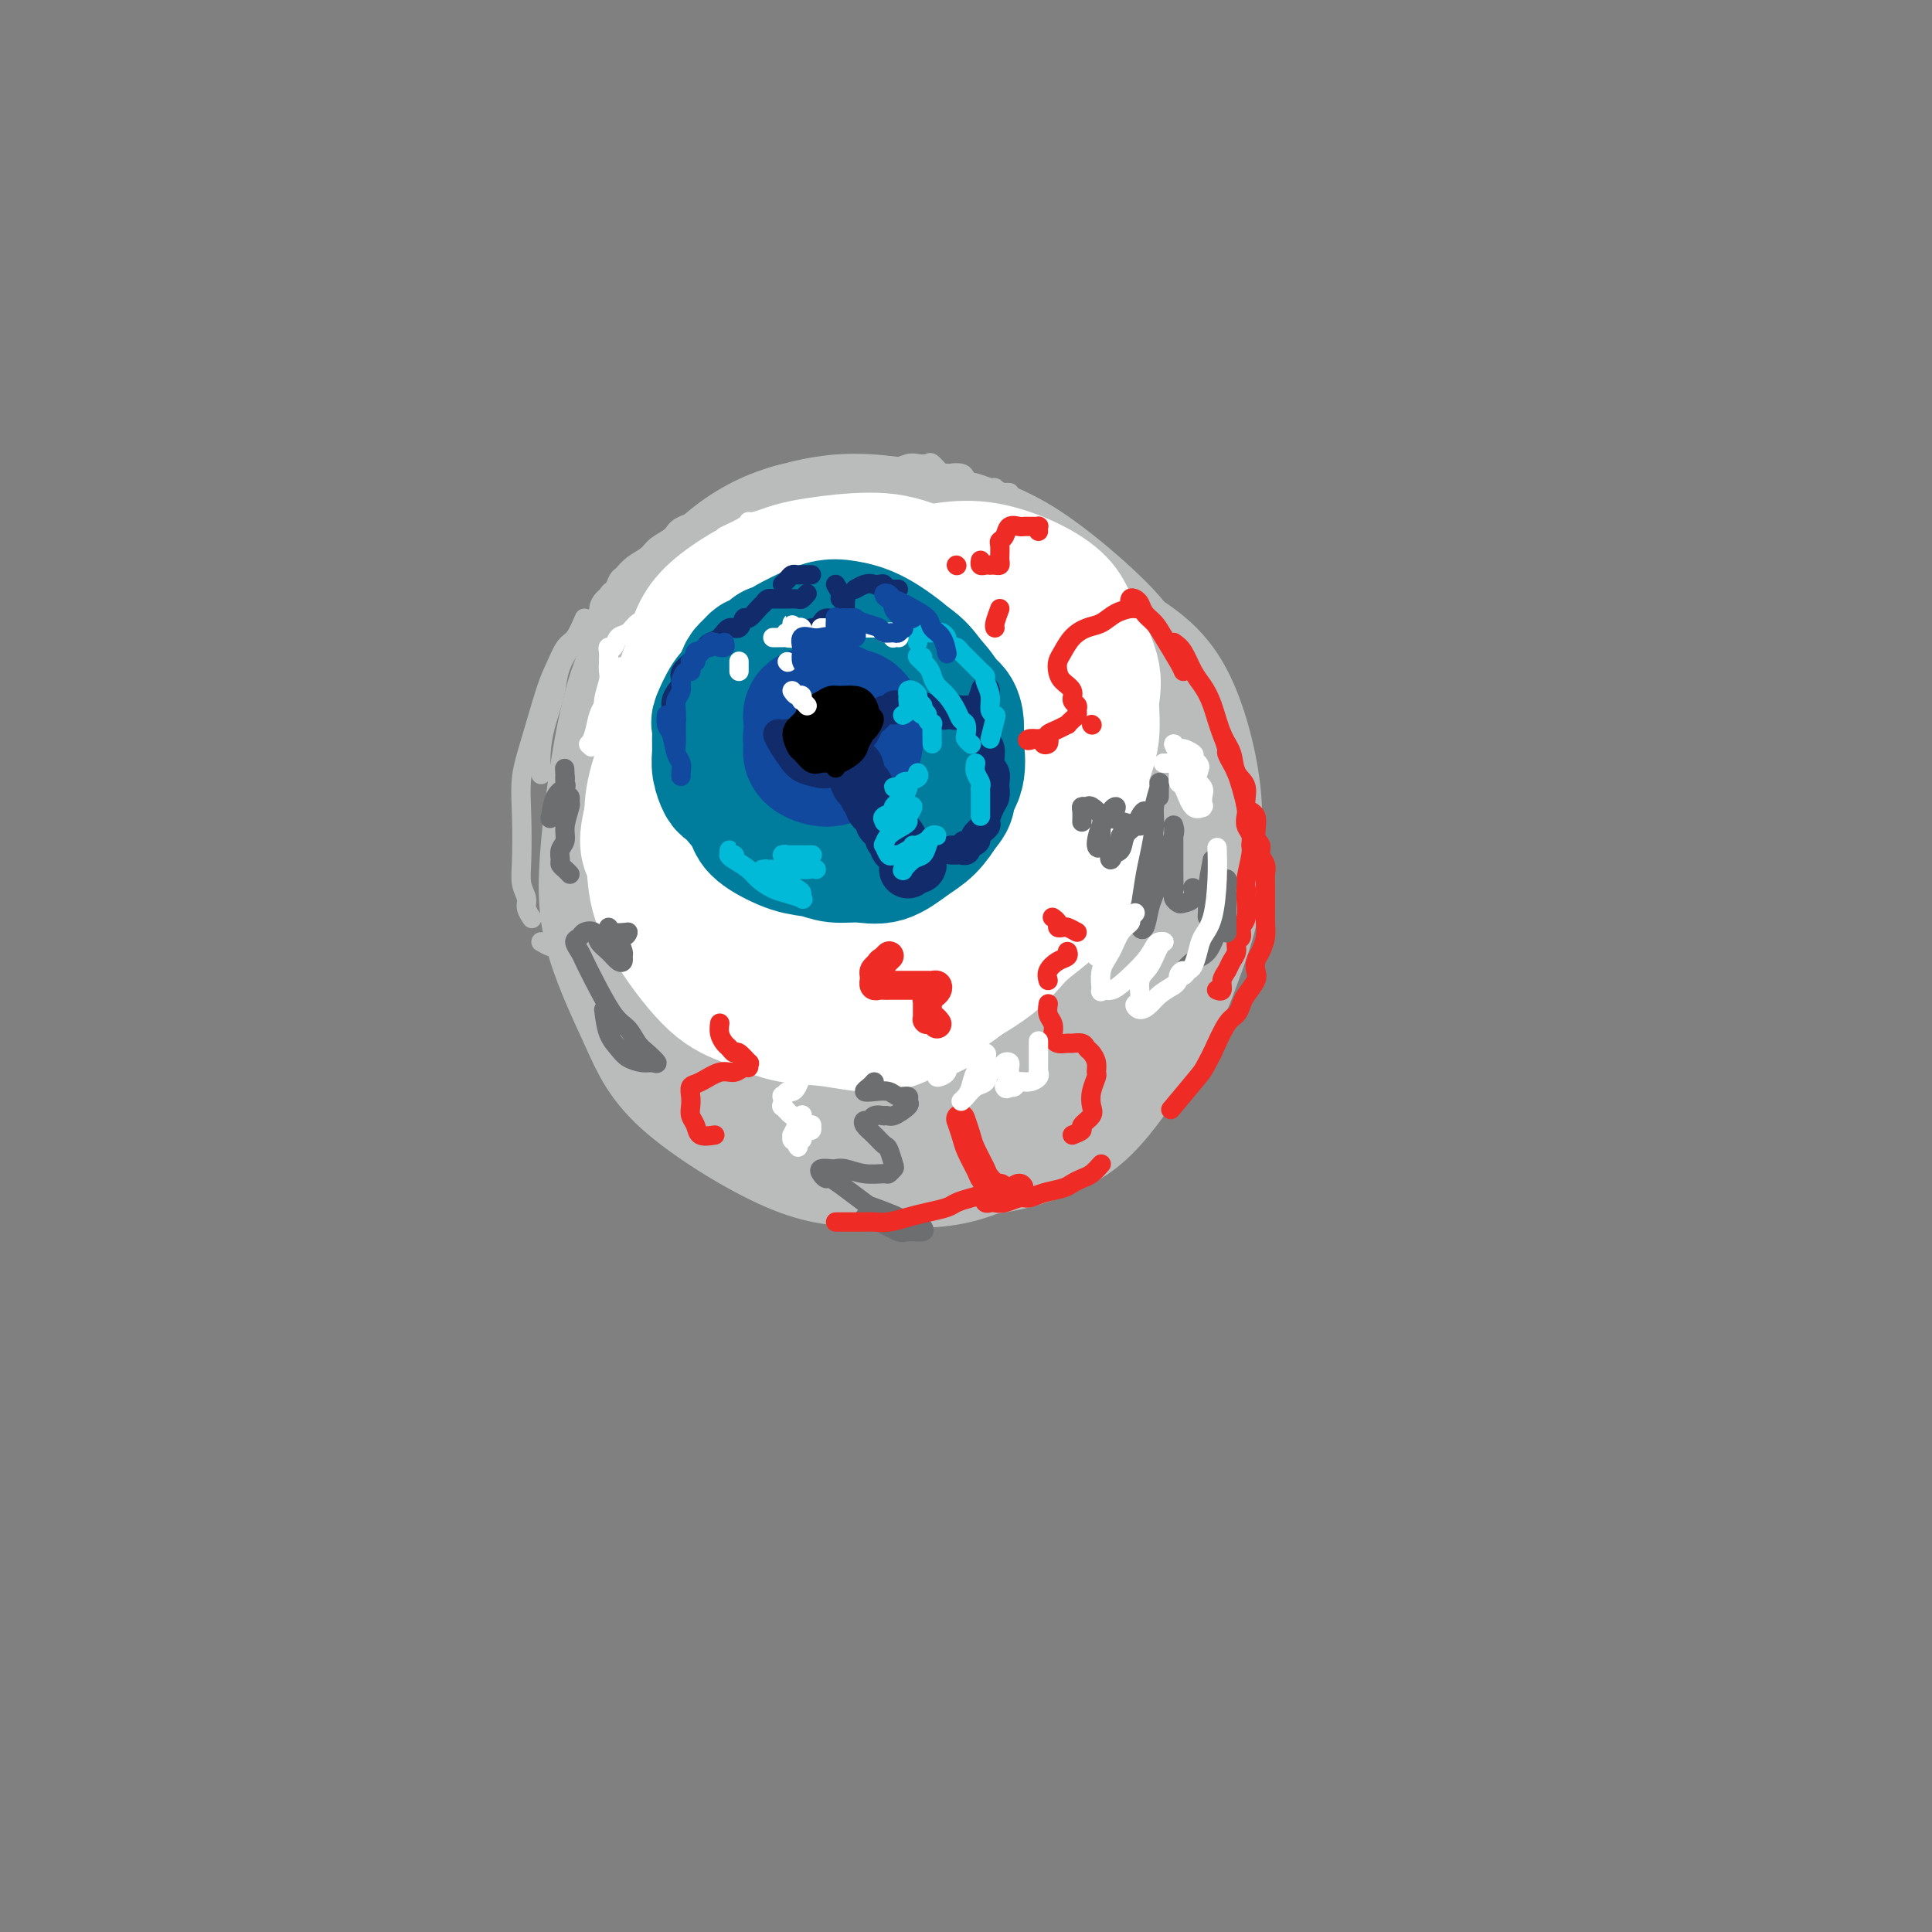 <svg viewBox='0 0 400 400' version='1.1' xmlns='http://www.w3.org/2000/svg' xmlns:xlink='http://www.w3.org/1999/xlink'><rect x="0" y="0" width="400" height="400" fill="#808080" stroke="none"/><g fill='none' stroke='#BABBBB' stroke-width='28' stroke-linecap='round' stroke-linejoin='round'><path d='M182,144c0.138,-1.074 0.277,-2.148 0,-3c-0.277,-0.852 -0.968,-1.483 -1,-2c-0.032,-0.517 0.595,-0.918 0,-2c-0.595,-1.082 -2.412,-2.843 -4,-4c-1.588,-1.157 -2.947,-1.711 -5,-2c-2.053,-0.289 -4.801,-0.313 -7,0c-2.199,0.313 -3.848,0.964 -7,3c-3.152,2.036 -7.808,5.458 -11,9c-3.192,3.542 -4.921,7.204 -7,11c-2.079,3.796 -4.508,7.728 -6,12c-1.492,4.272 -2.048,8.886 -3,13c-0.952,4.114 -2.300,7.729 -1,13c1.300,5.271 5.247,12.197 8,17c2.753,4.803 4.311,7.483 7,10c2.689,2.517 6.510,4.869 10,7c3.490,2.131 6.651,4.039 12,6c5.349,1.961 12.887,3.976 18,5c5.113,1.024 7.803,1.057 11,1c3.197,-0.057 6.903,-0.203 11,-1c4.097,-0.797 8.587,-2.245 12,-4c3.413,-1.755 5.750,-3.816 9,-8c3.250,-4.184 7.412,-10.490 10,-15c2.588,-4.510 3.602,-7.224 5,-11c1.398,-3.776 3.181,-8.613 4,-13c0.819,-4.387 0.674,-8.324 0,-12c-0.674,-3.676 -1.879,-7.090 -4,-13c-2.121,-5.910 -5.160,-14.314 -8,-20c-2.840,-5.686 -5.482,-8.653 -9,-12c-3.518,-3.347 -7.912,-7.072 -12,-10c-4.088,-2.928 -7.870,-5.057 -14,-7c-6.130,-1.943 -14.609,-3.698 -21,-4c-6.391,-0.302 -10.696,0.849 -15,2'/><path d='M164,110c-4.723,1.314 -9.029,3.598 -13,7c-3.971,3.402 -7.606,7.921 -11,12c-3.394,4.079 -6.547,7.717 -9,16c-2.453,8.283 -4.205,21.211 -5,30c-0.795,8.789 -0.633,13.440 1,19c1.633,5.560 4.736,12.028 7,17c2.264,4.972 3.690,8.448 9,13c5.310,4.552 14.504,10.181 21,13c6.496,2.819 10.294,2.830 15,3c4.706,0.170 10.320,0.500 15,0c4.680,-0.500 8.426,-1.829 14,-5c5.574,-3.171 12.975,-8.183 18,-13c5.025,-4.817 7.672,-9.438 10,-14c2.328,-4.562 4.336,-9.066 6,-14c1.664,-4.934 2.983,-10.300 4,-15c1.017,-4.700 1.731,-8.736 1,-15c-0.731,-6.264 -2.907,-14.757 -6,-20c-3.093,-5.243 -7.103,-7.234 -11,-10c-3.897,-2.766 -7.680,-6.305 -13,-9c-5.320,-2.695 -12.176,-4.544 -18,-6c-5.824,-1.456 -10.616,-2.517 -18,-2c-7.384,0.517 -17.360,2.612 -24,5c-6.640,2.388 -9.944,5.070 -13,9c-3.056,3.930 -5.865,9.108 -8,14c-2.135,4.892 -3.595,9.497 -4,18c-0.405,8.503 0.247,20.902 2,29c1.753,8.098 4.608,11.894 8,16c3.392,4.106 7.322,8.523 11,12c3.678,3.477 7.106,6.013 13,8c5.894,1.987 14.256,3.425 20,3c5.744,-0.425 8.872,-2.712 12,-5'/><path d='M198,226c3.788,-2.172 7.256,-5.101 11,-9c3.744,-3.899 7.762,-8.766 11,-13c3.238,-4.234 5.696,-7.833 8,-15c2.304,-7.167 4.453,-17.901 5,-25c0.547,-7.099 -0.507,-10.563 -2,-14c-1.493,-3.437 -3.425,-6.847 -7,-10c-3.575,-3.153 -8.791,-6.048 -14,-8c-5.209,-1.952 -10.409,-2.961 -18,-3c-7.591,-0.039 -17.571,0.892 -24,3c-6.429,2.108 -9.307,5.392 -12,9c-2.693,3.608 -5.200,7.540 -7,12c-1.800,4.460 -2.893,9.448 -2,17c0.893,7.552 3.772,17.670 7,24c3.228,6.330 6.806,8.874 10,11c3.194,2.126 6.005,3.835 11,4c4.995,0.165 12.172,-1.212 17,-3c4.828,-1.788 7.305,-3.986 10,-7c2.695,-3.014 5.609,-6.843 8,-11c2.391,-4.157 4.261,-8.641 5,-13c0.739,-4.359 0.349,-8.594 0,-12c-0.349,-3.406 -0.657,-5.982 -4,-10c-3.343,-4.018 -9.720,-9.479 -14,-12c-4.280,-2.521 -6.464,-2.103 -10,-1c-3.536,1.103 -8.423,2.892 -12,5c-3.577,2.108 -5.843,4.537 -8,10c-2.157,5.463 -4.204,13.960 -5,20c-0.796,6.040 -0.340,9.621 1,13c1.340,3.379 3.565,6.555 6,9c2.435,2.445 5.079,4.158 8,5c2.921,0.842 6.120,0.812 10,-1c3.880,-1.812 8.440,-5.406 13,-9'/><path d='M200,192c3.825,-3.547 6.887,-7.913 9,-12c2.113,-4.087 3.277,-7.894 4,-12c0.723,-4.106 1.007,-8.510 1,-12c-0.007,-3.490 -0.303,-6.065 -3,-9c-2.697,-2.935 -7.796,-6.228 -12,-7c-4.204,-0.772 -7.513,0.978 -11,3c-3.487,2.022 -7.151,4.316 -10,7c-2.849,2.684 -4.883,5.759 -7,11c-2.117,5.241 -4.318,12.650 -5,18c-0.682,5.350 0.155,8.641 2,11c1.845,2.359 4.700,3.785 7,5c2.300,1.215 4.047,2.221 8,2c3.953,-0.221 10.111,-1.667 14,-4c3.889,-2.333 5.508,-5.553 8,-9c2.492,-3.447 5.855,-7.121 8,-11c2.145,-3.879 3.070,-7.964 4,-11c0.930,-3.036 1.864,-5.024 0,-8c-1.864,-2.976 -6.525,-6.939 -10,-9c-3.475,-2.061 -5.764,-2.220 -9,-2c-3.236,0.220 -7.418,0.819 -11,2c-3.582,1.181 -6.564,2.944 -9,5c-2.436,2.056 -4.327,4.404 -6,8c-1.673,3.596 -3.129,8.441 -3,12c0.129,3.559 1.842,5.833 4,8c2.158,2.167 4.762,4.226 7,6c2.238,1.774 4.112,3.261 8,3c3.888,-0.261 9.790,-2.272 14,-4c4.210,-1.728 6.726,-3.175 9,-6c2.274,-2.825 4.304,-7.030 6,-10c1.696,-2.970 3.056,-4.706 3,-7c-0.056,-2.294 -1.528,-5.147 -3,-8'/><path d='M217,152c-1.619,-2.068 -4.165,-3.237 -7,-4c-2.835,-0.763 -5.959,-1.119 -9,-1c-3.041,0.119 -5.999,0.713 -9,2c-3.001,1.287 -6.044,3.269 -9,7c-2.956,3.731 -5.824,9.213 -7,13c-1.176,3.787 -0.661,5.879 0,8c0.661,2.121 1.467,4.269 3,6c1.533,1.731 3.792,3.044 6,4c2.208,0.956 4.365,1.555 8,0c3.635,-1.555 8.747,-5.263 12,-8c3.253,-2.737 4.646,-4.501 7,-9c2.354,-4.499 5.669,-11.731 7,-15c1.331,-3.269 0.678,-2.574 0,-5c-0.678,-2.426 -1.381,-7.974 -3,-11c-1.619,-3.026 -4.153,-3.529 -7,-4c-2.847,-0.471 -6.008,-0.910 -9,-1c-2.992,-0.090 -5.817,0.168 -10,3c-4.183,2.832 -9.725,8.240 -13,12c-3.275,3.760 -4.282,5.874 -5,9c-0.718,3.126 -1.145,7.263 -1,11c0.145,3.737 0.863,7.074 2,10c1.137,2.926 2.694,5.440 6,7c3.306,1.560 8.360,2.165 12,2c3.640,-0.165 5.867,-1.098 8,-2c2.133,-0.902 4.172,-1.771 8,-6c3.828,-4.229 9.445,-11.819 12,-15c2.555,-3.181 2.049,-1.955 3,-5c0.951,-3.045 3.358,-10.363 4,-15c0.642,-4.637 -0.481,-6.595 -2,-9c-1.519,-2.405 -3.434,-5.259 -6,-7c-2.566,-1.741 -5.783,-2.371 -9,-3'/><path d='M209,126c-5.405,-1.146 -11.417,0.990 -14,2c-2.583,1.010 -1.736,0.895 -5,3c-3.264,2.105 -10.638,6.431 -15,10c-4.362,3.569 -5.711,6.380 -7,9c-1.289,2.620 -2.517,5.050 -3,10c-0.483,4.950 -0.221,12.420 1,17c1.221,4.580 3.399,6.269 6,8c2.601,1.731 5.624,3.502 8,5c2.376,1.498 4.106,2.721 8,3c3.894,0.279 9.954,-0.386 14,-2c4.046,-1.614 6.079,-4.178 9,-7c2.921,-2.822 6.730,-5.901 10,-9c3.270,-3.099 5.999,-6.219 8,-10c2.001,-3.781 3.273,-8.222 3,-11c-0.273,-2.778 -2.089,-3.892 -4,-6c-1.911,-2.108 -3.915,-5.209 -6,-7c-2.085,-1.791 -4.251,-2.272 -7,-3c-2.749,-0.728 -6.079,-1.702 -10,0c-3.921,1.702 -8.431,6.080 -11,10c-2.569,3.920 -3.196,7.384 -4,11c-0.804,3.616 -1.783,7.386 -2,11c-0.217,3.614 0.329,7.072 1,10c0.671,2.928 1.468,5.325 4,7c2.532,1.675 6.798,2.627 10,2c3.202,-0.627 5.338,-2.834 8,-5c2.662,-2.166 5.850,-4.293 8,-7c2.150,-2.707 3.261,-5.996 5,-11c1.739,-5.004 4.105,-11.723 5,-16c0.895,-4.277 0.318,-6.113 -1,-8c-1.318,-1.887 -3.377,-3.825 -6,-5c-2.623,-1.175 -5.812,-1.588 -9,-2'/><path d='M213,135c-3.695,-1.247 -5.432,-0.865 -9,2c-3.568,2.865 -8.967,8.212 -12,12c-3.033,3.788 -3.702,6.018 -4,9c-0.298,2.982 -0.226,6.714 0,10c0.226,3.286 0.607,6.124 2,9c1.393,2.876 3.800,5.791 6,7c2.200,1.209 4.194,0.712 6,0c1.806,-0.712 3.424,-1.638 5,-3c1.576,-1.362 3.110,-3.161 5,-7c1.890,-3.839 4.137,-9.717 5,-14c0.863,-4.283 0.342,-6.971 -1,-10c-1.342,-3.029 -3.503,-6.398 -6,-9c-2.497,-2.602 -5.329,-4.436 -8,-6c-2.671,-1.564 -5.182,-2.857 -10,-3c-4.818,-0.143 -11.943,0.863 -17,3c-5.057,2.137 -8.046,5.405 -11,8c-2.954,2.595 -5.871,4.516 -8,7c-2.129,2.484 -3.469,5.531 -5,8c-1.531,2.469 -3.254,4.359 -4,8c-0.746,3.641 -0.514,9.033 0,13c0.514,3.967 1.311,6.507 2,9c0.689,2.493 1.271,4.937 2,7c0.729,2.063 1.606,3.746 4,6c2.394,2.254 6.306,5.079 9,7c2.694,1.921 4.169,2.939 6,4c1.831,1.061 4.018,2.166 6,3c1.982,0.834 3.758,1.399 5,2c1.242,0.601 1.950,1.239 3,2c1.050,0.761 2.443,1.646 3,2c0.557,0.354 0.279,0.177 0,0'/></g>
<g fill='none' stroke='#FFFFFF' stroke-width='28' stroke-linecap='round' stroke-linejoin='round'><path d='M164,132c-1.427,-0.306 -2.854,-0.611 -4,-1c-1.146,-0.389 -2.013,-0.861 -3,-1c-0.987,-0.139 -2.096,0.056 -4,2c-1.904,1.944 -4.604,5.639 -6,7c-1.396,1.361 -1.489,0.390 -2,3c-0.511,2.610 -1.440,8.802 -2,13c-0.560,4.198 -0.751,6.402 0,9c0.751,2.598 2.446,5.589 4,8c1.554,2.411 2.969,4.241 6,6c3.031,1.759 7.678,3.447 11,4c3.322,0.553 5.318,-0.031 8,-1c2.682,-0.969 6.049,-2.325 9,-4c2.951,-1.675 5.486,-3.670 8,-6c2.514,-2.330 5.008,-4.994 8,-9c2.992,-4.006 6.481,-9.353 8,-13c1.519,-3.647 1.069,-5.595 1,-8c-0.069,-2.405 0.242,-5.269 0,-8c-0.242,-2.731 -1.036,-5.329 -4,-8c-2.964,-2.671 -8.097,-5.414 -12,-7c-3.903,-1.586 -6.577,-2.014 -10,-2c-3.423,0.014 -7.594,0.470 -11,1c-3.406,0.530 -6.048,1.136 -10,3c-3.952,1.864 -9.213,4.988 -12,8c-2.787,3.012 -3.101,5.911 -4,9c-0.899,3.089 -2.382,6.368 -3,10c-0.618,3.632 -0.371,7.617 0,11c0.371,3.383 0.865,6.163 3,10c2.135,3.837 5.913,8.729 9,12c3.087,3.271 5.485,4.919 8,6c2.515,1.081 5.147,1.595 8,2c2.853,0.405 5.926,0.703 9,1'/><path d='M177,189c4.007,0.349 5.523,-0.279 9,-2c3.477,-1.721 8.914,-4.536 12,-7c3.086,-2.464 3.821,-4.579 5,-7c1.179,-2.421 2.802,-5.148 4,-7c1.198,-1.852 1.970,-2.828 2,-6c0.030,-3.172 -0.682,-8.539 -2,-12c-1.318,-3.461 -3.243,-5.014 -5,-7c-1.757,-1.986 -3.345,-4.404 -6,-6c-2.655,-1.596 -6.377,-2.369 -9,-3c-2.623,-0.631 -4.145,-1.118 -8,0c-3.855,1.118 -10.041,3.841 -14,6c-3.959,2.159 -5.690,3.753 -7,6c-1.310,2.247 -2.197,5.149 -3,8c-0.803,2.851 -1.520,5.653 -1,11c0.520,5.347 2.276,13.239 4,18c1.724,4.761 3.414,6.389 6,8c2.586,1.611 6.067,3.203 9,4c2.933,0.797 5.316,0.799 9,0c3.684,-0.799 8.668,-2.398 13,-6c4.332,-3.602 8.013,-9.208 10,-12c1.987,-2.792 2.281,-2.771 3,-5c0.719,-2.229 1.864,-6.709 3,-10c1.136,-3.291 2.262,-5.395 1,-9c-1.262,-3.605 -4.912,-8.712 -8,-12c-3.088,-3.288 -5.616,-4.758 -9,-6c-3.384,-1.242 -7.626,-2.257 -12,-2c-4.374,0.257 -8.882,1.787 -13,3c-4.118,1.213 -7.846,2.109 -12,5c-4.154,2.891 -8.734,7.778 -11,11c-2.266,3.222 -2.219,4.778 -2,7c0.219,2.222 0.609,5.111 1,8'/><path d='M146,165c0.311,3.911 1.588,6.190 5,9c3.412,2.810 8.958,6.153 13,8c4.042,1.847 6.578,2.198 10,2c3.422,-0.198 7.729,-0.947 11,-2c3.271,-1.053 5.506,-2.411 9,-6c3.494,-3.589 8.247,-9.409 11,-13c2.753,-3.591 3.506,-4.953 4,-7c0.494,-2.047 0.727,-4.779 0,-7c-0.727,-2.221 -2.416,-3.930 -4,-6c-1.584,-2.070 -3.063,-4.502 -7,-6c-3.937,-1.498 -10.331,-2.063 -15,-2c-4.669,0.063 -7.611,0.753 -11,2c-3.389,1.247 -7.224,3.051 -10,5c-2.776,1.949 -4.492,4.045 -6,6c-1.508,1.955 -2.809,3.771 -3,7c-0.191,3.229 0.727,7.871 2,11c1.273,3.129 2.902,4.744 5,6c2.098,1.256 4.666,2.151 7,3c2.334,0.849 4.433,1.651 8,1c3.567,-0.651 8.602,-2.757 12,-5c3.398,-2.243 5.160,-4.624 7,-7c1.840,-2.376 3.760,-4.749 5,-7c1.240,-2.251 1.801,-4.382 2,-6c0.199,-1.618 0.038,-2.723 -2,-5c-2.038,-2.277 -5.951,-5.724 -9,-7c-3.049,-1.276 -5.232,-0.380 -8,0c-2.768,0.380 -6.120,0.246 -9,1c-2.880,0.754 -5.287,2.398 -8,5c-2.713,2.602 -5.730,6.162 -7,9c-1.270,2.838 -0.791,4.954 0,7c0.791,2.046 1.896,4.023 3,6'/><path d='M161,167c1.278,2.794 2.972,3.280 6,4c3.028,0.720 7.391,1.673 11,1c3.609,-0.673 6.463,-2.971 9,-5c2.537,-2.029 4.758,-3.789 7,-6c2.242,-2.211 4.504,-4.873 6,-7c1.496,-2.127 2.225,-3.719 2,-6c-0.225,-2.281 -1.404,-5.252 -3,-7c-1.596,-1.748 -3.610,-2.272 -6,-3c-2.390,-0.728 -5.155,-1.661 -8,-2c-2.845,-0.339 -5.768,-0.084 -10,1c-4.232,1.084 -9.772,2.997 -13,5c-3.228,2.003 -4.142,4.095 -5,6c-0.858,1.905 -1.658,3.623 -2,6c-0.342,2.377 -0.225,5.414 0,8c0.225,2.586 0.557,4.722 3,7c2.443,2.278 6.998,4.698 10,6c3.002,1.302 4.452,1.487 7,1c2.548,-0.487 6.196,-1.647 9,-3c2.804,-1.353 4.764,-2.899 8,-6c3.236,-3.101 7.746,-7.757 10,-11c2.254,-3.243 2.250,-5.073 2,-7c-0.250,-1.927 -0.748,-3.951 -2,-6c-1.252,-2.049 -3.258,-4.122 -5,-6c-1.742,-1.878 -3.221,-3.562 -7,-5c-3.779,-1.438 -9.859,-2.629 -14,-3c-4.141,-0.371 -6.344,0.078 -9,1c-2.656,0.922 -5.767,2.316 -9,5c-3.233,2.684 -6.588,6.658 -8,8c-1.412,1.342 -0.880,0.054 -2,2c-1.120,1.946 -3.891,7.128 -5,11c-1.109,3.872 -0.554,6.436 0,9'/><path d='M143,165c-0.897,5.052 -0.641,7.683 0,10c0.641,2.317 1.665,4.321 4,7c2.335,2.679 5.981,6.033 9,8c3.019,1.967 5.411,2.547 8,3c2.589,0.453 5.377,0.780 8,1c2.623,0.220 5.083,0.334 9,0c3.917,-0.334 9.293,-1.116 13,-2c3.707,-0.884 5.746,-1.869 8,-3c2.254,-1.131 4.725,-2.407 7,-4c2.275,-1.593 4.355,-3.501 6,-5c1.645,-1.499 2.857,-2.588 4,-5c1.143,-2.412 2.219,-6.146 3,-9c0.781,-2.854 1.268,-4.829 2,-7c0.732,-2.171 1.709,-4.537 2,-7c0.291,-2.463 -0.105,-5.022 0,-7c0.105,-1.978 0.712,-3.374 0,-6c-0.712,-2.626 -2.744,-6.480 -4,-9c-1.256,-2.520 -1.735,-3.705 -3,-5c-1.265,-1.295 -3.314,-2.701 -6,-4c-2.686,-1.299 -6.009,-2.491 -9,-3c-2.991,-0.509 -5.649,-0.333 -8,0c-2.351,0.333 -4.394,0.825 -7,1c-2.606,0.175 -5.774,0.034 -8,0c-2.226,-0.034 -3.508,0.038 -6,1c-2.492,0.962 -6.194,2.814 -9,4c-2.806,1.186 -4.717,1.705 -6,3c-1.283,1.295 -1.938,3.366 -3,5c-1.062,1.634 -2.532,2.830 -4,4c-1.468,1.170 -2.934,2.315 -4,5c-1.066,2.685 -1.733,6.910 -2,10c-0.267,3.090 -0.133,5.045 0,7'/><path d='M147,158c-0.182,3.915 0.363,5.204 1,7c0.637,1.796 1.366,4.101 2,6c0.634,1.899 1.173,3.393 2,6c0.827,2.607 1.941,6.327 3,9c1.059,2.673 2.063,4.300 3,6c0.937,1.700 1.807,3.474 3,5c1.193,1.526 2.711,2.806 5,4c2.289,1.194 5.350,2.302 8,3c2.650,0.698 4.888,0.985 7,1c2.112,0.015 4.098,-0.242 6,0c1.902,0.242 3.719,0.982 7,0c3.281,-0.982 8.025,-3.687 11,-6c2.975,-2.313 4.182,-4.233 6,-6c1.818,-1.767 4.247,-3.379 6,-5c1.753,-1.621 2.829,-3.251 4,-6c1.171,-2.749 2.438,-6.618 3,-10c0.562,-3.382 0.419,-6.278 0,-9c-0.419,-2.722 -1.113,-5.270 -2,-8c-0.887,-2.730 -1.968,-5.642 -3,-8c-1.032,-2.358 -2.016,-4.160 -5,-7c-2.984,-2.840 -7.968,-6.716 -12,-9c-4.032,-2.284 -7.110,-2.974 -10,-4c-2.890,-1.026 -5.591,-2.388 -9,-3c-3.409,-0.612 -7.526,-0.475 -11,0c-3.474,0.475 -6.304,1.288 -10,3c-3.696,1.712 -8.258,4.322 -11,6c-2.742,1.678 -3.663,2.422 -5,4c-1.337,1.578 -3.090,3.990 -4,6c-0.910,2.010 -0.976,3.618 -2,7c-1.024,3.382 -3.007,8.538 -4,12c-0.993,3.462 -0.997,5.231 -1,7'/><path d='M135,169c-1.726,6.444 -0.541,6.554 0,8c0.541,1.446 0.438,4.226 1,7c0.562,2.774 1.789,5.540 4,9c2.211,3.460 5.404,7.614 8,10c2.596,2.386 4.593,3.006 7,4c2.407,0.994 5.225,2.363 8,3c2.775,0.637 5.508,0.541 9,1c3.492,0.459 7.743,1.474 11,1c3.257,-0.474 5.519,-2.438 8,-4c2.481,-1.562 5.182,-2.722 8,-5c2.818,-2.278 5.752,-5.675 8,-8c2.248,-2.325 3.811,-3.578 6,-7c2.189,-3.422 5.005,-9.014 6,-13c0.995,-3.986 0.170,-6.366 0,-9c-0.170,-2.634 0.314,-5.522 0,-8c-0.314,-2.478 -1.424,-4.545 -4,-7c-2.576,-2.455 -6.616,-5.299 -10,-7c-3.384,-1.701 -6.113,-2.258 -9,-3c-2.887,-0.742 -5.932,-1.669 -9,-2c-3.068,-0.331 -6.158,-0.067 -9,0c-2.842,0.067 -5.436,-0.064 -9,0c-3.564,0.064 -8.099,0.324 -11,1c-2.901,0.676 -4.167,1.768 -5,3c-0.833,1.232 -1.233,2.605 -2,4c-0.767,1.395 -1.900,2.813 -2,6c-0.100,3.187 0.835,8.142 2,12c1.165,3.858 2.561,6.619 4,9c1.439,2.381 2.922,4.380 5,6c2.078,1.620 4.752,2.859 7,4c2.248,1.141 4.071,2.183 7,2c2.929,-0.183 6.965,-1.592 11,-3'/><path d='M185,183c4.079,-1.074 5.277,-3.260 7,-6c1.723,-2.740 3.970,-6.035 6,-9c2.030,-2.965 3.844,-5.600 5,-8c1.156,-2.400 1.656,-4.564 1,-8c-0.656,-3.436 -2.467,-8.145 -4,-11c-1.533,-2.855 -2.786,-3.857 -5,-5c-2.214,-1.143 -5.388,-2.428 -8,-3c-2.612,-0.572 -4.661,-0.432 -8,0c-3.339,0.432 -7.967,1.154 -11,2c-3.033,0.846 -4.470,1.816 -6,3c-1.530,1.184 -3.152,2.583 -4,4c-0.848,1.417 -0.923,2.851 -1,6c-0.077,3.149 -0.157,8.014 0,11c0.157,2.986 0.551,4.095 1,6c0.449,1.905 0.952,4.607 2,6c1.048,1.393 2.641,1.479 4,2c1.359,0.521 2.484,1.478 4,1c1.516,-0.478 3.424,-2.390 5,-4c1.576,-1.610 2.820,-2.917 4,-5c1.180,-2.083 2.294,-4.941 3,-7c0.706,-2.059 1.002,-3.320 1,-6c-0.002,-2.680 -0.302,-6.779 -1,-9c-0.698,-2.221 -1.794,-2.563 -3,-3c-1.206,-0.437 -2.523,-0.969 -4,-1c-1.477,-0.031 -3.114,0.437 -5,1c-1.886,0.563 -4.020,1.220 -6,3c-1.980,1.780 -3.804,4.684 -5,7c-1.196,2.316 -1.764,4.043 -2,6c-0.236,1.957 -0.140,4.142 0,6c0.140,1.858 0.326,3.388 1,5c0.674,1.612 1.837,3.306 3,5'/><path d='M159,172c0.786,2.686 0.752,1.401 1,1c0.248,-0.401 0.778,0.081 1,0c0.222,-0.081 0.135,-0.727 0,-1c-0.135,-0.273 -0.317,-0.173 -1,-1c-0.683,-0.827 -1.868,-2.580 -3,-4c-1.132,-1.420 -2.212,-2.505 -3,-4c-0.788,-1.495 -1.283,-3.399 -2,-5c-0.717,-1.601 -1.655,-2.899 -2,-4c-0.345,-1.101 -0.097,-2.006 0,-4c0.097,-1.994 0.044,-5.077 1,-7c0.956,-1.923 2.922,-2.685 4,-4c1.078,-1.315 1.268,-3.184 2,-4c0.732,-0.816 2.007,-0.581 3,-1c0.993,-0.419 1.703,-1.493 2,-2c0.297,-0.507 0.181,-0.447 0,0c-0.181,0.447 -0.426,1.279 -1,2c-0.574,0.721 -1.475,1.330 -2,2c-0.525,0.670 -0.673,1.403 -2,4c-1.327,2.597 -3.835,7.060 -5,10c-1.165,2.940 -0.989,4.359 -1,6c-0.011,1.641 -0.209,3.505 0,5c0.209,1.495 0.827,2.622 2,4c1.173,1.378 2.902,3.009 4,4c1.098,0.991 1.565,1.344 2,2c0.435,0.656 0.839,1.616 1,2c0.161,0.384 0.081,0.192 0,0'/></g>
<g fill='none' stroke='#007C9C' stroke-width='28' stroke-linecap='round' stroke-linejoin='round'><path d='M172,152c-1.732,-1.291 -3.465,-2.583 -4,-3c-0.535,-0.417 0.127,0.040 0,0c-0.127,-0.040 -1.043,-0.578 -2,-1c-0.957,-0.422 -1.956,-0.727 -3,-1c-1.044,-0.273 -2.134,-0.512 -3,0c-0.866,0.512 -1.507,1.775 -2,3c-0.493,1.225 -0.838,2.411 -1,4c-0.162,1.589 -0.141,3.581 0,5c0.141,1.419 0.403,2.267 1,4c0.597,1.733 1.529,4.352 4,6c2.471,1.648 6.480,2.326 9,3c2.520,0.674 3.551,1.345 5,1c1.449,-0.345 3.317,-1.707 5,-3c1.683,-1.293 3.181,-2.516 5,-5c1.819,-2.484 3.960,-6.227 5,-9c1.040,-2.773 0.979,-4.574 1,-6c0.021,-1.426 0.123,-2.477 0,-4c-0.123,-1.523 -0.472,-3.520 -1,-5c-0.528,-1.480 -1.237,-2.445 -3,-4c-1.763,-1.555 -4.581,-3.702 -7,-5c-2.419,-1.298 -4.440,-1.747 -6,-2c-1.560,-0.253 -2.659,-0.309 -4,0c-1.341,0.309 -2.923,0.983 -5,2c-2.077,1.017 -4.649,2.375 -6,4c-1.351,1.625 -1.481,3.516 -2,5c-0.519,1.484 -1.428,2.560 -2,4c-0.572,1.440 -0.808,3.242 -1,5c-0.192,1.758 -0.340,3.471 0,6c0.340,2.529 1.168,5.873 2,8c0.832,2.127 1.666,3.036 3,4c1.334,0.964 3.167,1.982 5,3'/><path d='M165,171c2.753,1.053 5.635,0.186 8,0c2.365,-0.186 4.214,0.308 6,0c1.786,-0.308 3.508,-1.418 5,-3c1.492,-1.582 2.752,-3.637 4,-5c1.248,-1.363 2.483,-2.033 4,-4c1.517,-1.967 3.316,-5.229 4,-7c0.684,-1.771 0.253,-2.051 0,-3c-0.253,-0.949 -0.329,-2.567 -1,-4c-0.671,-1.433 -1.938,-2.682 -3,-4c-1.062,-1.318 -1.918,-2.705 -4,-4c-2.082,-1.295 -5.389,-2.496 -8,-3c-2.611,-0.504 -4.527,-0.309 -6,0c-1.473,0.309 -2.503,0.734 -4,1c-1.497,0.266 -3.462,0.374 -5,1c-1.538,0.626 -2.650,1.769 -4,3c-1.350,1.231 -2.938,2.549 -4,4c-1.062,1.451 -1.598,3.034 -2,4c-0.402,0.966 -0.669,1.315 -1,3c-0.331,1.685 -0.727,4.705 -1,7c-0.273,2.295 -0.423,3.865 0,5c0.423,1.135 1.418,1.834 2,3c0.582,1.166 0.752,2.800 1,4c0.248,1.200 0.575,1.967 2,3c1.425,1.033 3.948,2.332 6,3c2.052,0.668 3.633,0.706 5,1c1.367,0.294 2.519,0.845 4,1c1.481,0.155 3.292,-0.086 5,0c1.708,0.086 3.313,0.497 5,0c1.687,-0.497 3.454,-1.903 5,-3c1.546,-1.097 2.870,-1.885 4,-3c1.130,-1.115 2.065,-2.558 3,-4'/><path d='M195,167c1.961,-2.067 0.863,-2.235 1,-3c0.137,-0.765 1.507,-2.128 2,-4c0.493,-1.872 0.108,-4.252 0,-6c-0.108,-1.748 0.061,-2.863 0,-4c-0.061,-1.137 -0.351,-2.297 -1,-3c-0.649,-0.703 -1.658,-0.948 -3,-2c-1.342,-1.052 -3.018,-2.913 -4,-4c-0.982,-1.087 -1.271,-1.402 -2,-2c-0.729,-0.598 -1.899,-1.478 -3,-2c-1.101,-0.522 -2.134,-0.687 -3,-1c-0.866,-0.313 -1.565,-0.774 -3,-1c-1.435,-0.226 -3.606,-0.215 -5,0c-1.394,0.215 -2.012,0.635 -3,1c-0.988,0.365 -2.348,0.674 -4,1c-1.652,0.326 -3.598,0.668 -5,1c-1.402,0.332 -2.262,0.653 -3,1c-0.738,0.347 -1.354,0.721 -2,1c-0.646,0.279 -1.322,0.465 -2,1c-0.678,0.535 -1.359,1.420 -2,2c-0.641,0.580 -1.243,0.854 -2,2c-0.757,1.146 -1.668,3.163 -2,4c-0.332,0.837 -0.086,0.494 0,1c0.086,0.506 0.011,1.861 0,3c-0.011,1.139 0.042,2.063 0,3c-0.042,0.937 -0.179,1.889 0,3c0.179,1.111 0.673,2.381 1,3c0.327,0.619 0.485,0.586 1,1c0.515,0.414 1.385,1.276 2,2c0.615,0.724 0.973,1.310 2,2c1.027,0.690 2.722,1.483 4,2c1.278,0.517 2.139,0.759 3,1'/><path d='M162,170c2.078,1.238 1.274,0.333 2,0c0.726,-0.333 2.982,-0.093 4,0c1.018,0.093 0.798,0.040 1,0c0.202,-0.040 0.827,-0.067 1,0c0.173,0.067 -0.106,0.226 0,0c0.106,-0.226 0.596,-0.838 1,-1c0.404,-0.162 0.722,0.127 1,0c0.278,-0.127 0.515,-0.671 1,-1c0.485,-0.329 1.219,-0.443 2,-1c0.781,-0.557 1.610,-1.556 2,-2c0.390,-0.444 0.342,-0.334 1,-1c0.658,-0.666 2.022,-2.108 3,-3c0.978,-0.892 1.569,-1.234 2,-2c0.431,-0.766 0.700,-1.955 1,-3c0.300,-1.045 0.629,-1.945 1,-3c0.371,-1.055 0.783,-2.264 1,-3c0.217,-0.736 0.238,-0.999 0,-2c-0.238,-1.001 -0.735,-2.740 -1,-4c-0.265,-1.260 -0.296,-2.040 -1,-3c-0.704,-0.960 -2.080,-2.100 -3,-3c-0.920,-0.900 -1.384,-1.561 -2,-2c-0.616,-0.439 -1.383,-0.655 -2,-1c-0.617,-0.345 -1.085,-0.820 -2,-1c-0.915,-0.180 -2.277,-0.064 -3,0c-0.723,0.064 -0.809,0.078 -2,0c-1.191,-0.078 -3.489,-0.246 -5,0c-1.511,0.246 -2.236,0.906 -3,1c-0.764,0.094 -1.565,-0.377 -2,0c-0.435,0.377 -0.502,1.601 -1,2c-0.498,0.399 -1.428,-0.029 -2,0c-0.572,0.029 -0.786,0.514 -1,1'/><path d='M156,138c-3.165,1.739 -1.576,4.087 -1,5c0.576,0.913 0.139,0.390 0,1c-0.139,0.610 0.021,2.353 0,3c-0.021,0.647 -0.223,0.198 0,0c0.223,-0.198 0.872,-0.144 1,0c0.128,0.144 -0.265,0.379 0,1c0.265,0.621 1.187,1.629 1,2c-0.187,0.371 -1.482,0.106 -2,0c-0.518,-0.106 -0.259,-0.053 0,0'/></g>
<g fill='none' stroke='#11499F' stroke-width='28' stroke-linecap='round' stroke-linejoin='round'><path d='M175,150c-0.759,0.003 -1.517,0.007 -2,0c-0.483,-0.007 -0.690,-0.023 -1,0c-0.310,0.023 -0.724,0.086 -1,0c-0.276,-0.086 -0.415,-0.322 -1,0c-0.585,0.322 -1.615,1.200 -2,2c-0.385,0.800 -0.124,1.522 0,2c0.124,0.478 0.112,0.714 0,1c-0.112,0.286 -0.324,0.624 0,1c0.324,0.376 1.183,0.790 2,1c0.817,0.210 1.591,0.217 2,0c0.409,-0.217 0.451,-0.656 1,-1c0.549,-0.344 1.604,-0.592 2,-1c0.396,-0.408 0.132,-0.975 0,-2c-0.132,-1.025 -0.132,-2.509 0,-3c0.132,-0.491 0.396,0.011 0,0c-0.396,-0.011 -1.451,-0.536 -2,-1c-0.549,-0.464 -0.592,-0.866 -1,-1c-0.408,-0.134 -1.183,-0.001 -2,0c-0.817,0.001 -1.677,-0.130 -2,0c-0.323,0.130 -0.109,0.522 0,1c0.109,0.478 0.113,1.042 0,2c-0.113,0.958 -0.344,2.310 0,3c0.344,0.690 1.263,0.717 2,1c0.737,0.283 1.294,0.822 2,1c0.706,0.178 1.562,-0.005 2,0c0.438,0.005 0.458,0.197 1,0c0.542,-0.197 1.608,-0.784 2,-2c0.392,-1.216 0.112,-3.062 0,-4c-0.112,-0.938 -0.056,-0.969 0,-1'/><path d='M177,149c-0.339,-0.941 -1.187,-0.795 -2,-1c-0.813,-0.205 -1.592,-0.761 -2,-1c-0.408,-0.239 -0.446,-0.163 -1,0c-0.554,0.163 -1.622,0.411 -2,1c-0.378,0.589 -0.064,1.517 0,2c0.064,0.483 -0.123,0.521 0,1c0.123,0.479 0.555,1.397 1,2c0.445,0.603 0.904,0.889 1,1c0.096,0.111 -0.170,0.048 0,0c0.170,-0.048 0.778,-0.079 1,0c0.222,0.079 0.060,0.270 0,0c-0.060,-0.270 -0.016,-1.000 0,-1c0.016,0.000 0.004,0.731 0,1c-0.004,0.269 -0.001,0.077 0,0c0.001,-0.077 0.001,-0.038 0,0'/></g>
<g fill='none' stroke='#122B6A' stroke-width='12' stroke-linecap='round' stroke-linejoin='round'><path d='M172,154c0.728,-0.060 1.455,-0.120 2,0c0.545,0.120 0.907,0.421 1,0c0.093,-0.421 -0.084,-1.563 0,-2c0.084,-0.437 0.428,-0.168 0,0c-0.428,0.168 -1.628,0.235 -2,0c-0.372,-0.235 0.082,-0.770 0,-1c-0.082,-0.230 -0.702,-0.153 -1,0c-0.298,0.153 -0.276,0.381 0,1c0.276,0.619 0.805,1.628 1,2c0.195,0.372 0.056,0.106 0,0c-0.056,-0.106 -0.028,-0.053 0,0'/><path d='M177,159c0.330,1.208 0.661,2.417 1,3c0.339,0.583 0.687,0.541 1,1c0.313,0.459 0.591,1.419 1,2c0.409,0.581 0.949,0.784 1,1c0.051,0.216 -0.389,0.444 0,1c0.389,0.556 1.606,1.441 2,2c0.394,0.559 -0.034,0.794 0,1c0.034,0.206 0.531,0.385 1,1c0.469,0.615 0.910,1.668 1,2c0.090,0.332 -0.172,-0.055 0,0c0.172,0.055 0.777,0.553 1,1c0.223,0.447 0.064,0.842 0,1c-0.064,0.158 -0.032,0.079 0,0'/><path d='M188,180c0.311,-0.422 0.622,-0.844 1,-1c0.378,-0.156 0.822,-0.044 1,0c0.178,0.044 0.089,0.022 0,0'/></g>
<g fill='none' stroke='#122B6A' stroke-width='6' stroke-linecap='round' stroke-linejoin='round'><path d='M166,154c-0.654,-0.856 -1.307,-1.712 -2,-2c-0.693,-0.288 -1.424,-0.008 -2,0c-0.576,0.008 -0.997,-0.257 -1,0c-0.003,0.257 0.410,1.037 1,2c0.590,0.963 1.355,2.108 2,3c0.645,0.892 1.171,1.530 2,2c0.829,0.470 1.962,0.770 3,1c1.038,0.230 1.980,0.389 3,0c1.020,-0.389 2.119,-1.326 3,-2c0.881,-0.674 1.546,-1.084 2,-2c0.454,-0.916 0.699,-2.339 1,-3c0.301,-0.661 0.658,-0.559 1,-1c0.342,-0.441 0.670,-1.425 1,-2c0.330,-0.575 0.663,-0.743 1,-1c0.337,-0.257 0.678,-0.605 1,-1c0.322,-0.395 0.625,-0.837 1,-1c0.375,-0.163 0.821,-0.047 1,0c0.179,0.047 0.089,0.023 0,0'/><path d='M185,147c-0.088,-0.423 -0.176,-0.846 0,-1c0.176,-0.154 0.617,-0.038 1,0c0.383,0.038 0.708,-0.000 1,0c0.292,0.000 0.551,0.039 1,0c0.449,-0.039 1.090,-0.154 2,0c0.910,0.154 2.090,0.578 3,1c0.910,0.422 1.549,0.841 2,1c0.451,0.159 0.712,0.057 1,0c0.288,-0.057 0.602,-0.068 1,0c0.398,0.068 0.880,0.214 1,0c0.120,-0.214 -0.123,-0.789 0,-1c0.123,-0.211 0.610,-0.056 1,0c0.390,0.056 0.683,0.015 1,0c0.317,-0.015 0.659,-0.003 1,0c0.341,0.003 0.680,-0.002 1,0c0.320,0.002 0.622,0.011 1,0c0.378,-0.011 0.833,-0.041 1,0c0.167,0.041 0.045,0.152 0,0c-0.045,-0.152 -0.012,-0.566 0,-1c0.012,-0.434 0.003,-0.887 0,-1c-0.003,-0.113 -0.001,0.113 0,0c0.001,-0.113 0.000,-0.566 0,-1c-0.000,-0.434 -0.000,-0.847 0,-1c0.000,-0.153 0.000,-0.044 0,0c-0.000,0.044 -0.000,0.022 0,0'/><path d='M204,143c0.100,-0.040 -0.649,1.861 -1,3c-0.351,1.139 -0.305,1.516 0,2c0.305,0.484 0.870,1.074 1,2c0.130,0.926 -0.175,2.189 0,3c0.175,0.811 0.831,1.172 1,2c0.169,0.828 -0.150,2.123 0,3c0.150,0.877 0.770,1.336 1,2c0.230,0.664 0.071,1.534 0,2c-0.071,0.466 -0.055,0.530 0,1c0.055,0.470 0.150,1.348 0,2c-0.150,0.652 -0.546,1.077 -1,2c-0.454,0.923 -0.966,2.342 -1,3c-0.034,0.658 0.411,0.553 0,1c-0.411,0.447 -1.679,1.444 -2,2c-0.321,0.556 0.304,0.671 0,1c-0.304,0.329 -1.535,0.873 -2,1c-0.465,0.127 -0.162,-0.162 0,0c0.162,0.162 0.183,0.775 0,1c-0.183,0.225 -0.571,0.060 -1,0c-0.429,-0.060 -0.898,-0.016 -1,0c-0.102,0.016 0.165,0.004 0,0c-0.165,-0.004 -0.761,-0.001 -1,0c-0.239,0.001 -0.119,0.001 0,0'/></g>
<g fill='none' stroke='#EE2B24' stroke-width='6' stroke-linecap='round' stroke-linejoin='round'><path d='M211,246c-0.869,0.432 -1.737,0.864 -2,1c-0.263,0.136 0.080,-0.022 0,0c-0.080,0.022 -0.584,0.226 -1,0c-0.416,-0.226 -0.745,-0.882 -1,-1c-0.255,-0.118 -0.435,0.304 -1,0c-0.565,-0.304 -1.514,-1.332 -2,-2c-0.486,-0.668 -0.509,-0.974 -1,-2c-0.491,-1.026 -1.451,-2.770 -2,-4c-0.549,-1.230 -0.686,-1.947 -1,-3c-0.314,-1.053 -0.804,-2.444 -1,-3c-0.196,-0.556 -0.098,-0.278 0,0'/><path d='M194,212c-0.309,-0.416 -0.619,-0.832 -1,-1c-0.381,-0.168 -0.834,-0.088 -1,0c-0.166,0.088 -0.044,0.182 0,0c0.044,-0.182 0.012,-0.641 0,-1c-0.012,-0.359 -0.004,-0.617 0,-1c0.004,-0.383 0.004,-0.890 0,-1c-0.004,-0.110 -0.012,0.178 0,0c0.012,-0.178 0.042,-0.822 0,-1c-0.042,-0.178 -0.158,0.110 0,0c0.158,-0.110 0.590,-0.618 1,-1c0.410,-0.382 0.798,-0.638 1,-1c0.202,-0.362 0.219,-0.829 0,-1c-0.219,-0.171 -0.673,-0.046 -1,0c-0.327,0.046 -0.525,0.012 -1,0c-0.475,-0.012 -1.226,-0.003 -2,0c-0.774,0.003 -1.569,0.001 -2,0c-0.431,-0.001 -0.496,-0.001 -1,0c-0.504,0.001 -1.445,0.001 -2,0c-0.555,-0.001 -0.723,-0.004 -1,0c-0.277,0.004 -0.663,0.016 -1,0c-0.337,-0.016 -0.626,-0.060 -1,0c-0.374,0.060 -0.833,0.223 -1,0c-0.167,-0.223 -0.042,-0.833 0,-1c0.042,-0.167 0.001,0.110 0,0c-0.001,-0.110 0.038,-0.607 0,-1c-0.038,-0.393 -0.154,-0.684 0,-1c0.154,-0.316 0.577,-0.658 1,-1'/><path d='M182,200c0.397,-0.861 0.890,-1.014 1,-1c0.110,0.014 -0.163,0.196 0,0c0.163,-0.196 0.761,-0.770 1,-1c0.239,-0.230 0.120,-0.115 0,0'/></g>
<g fill='none' stroke='#EE2B24' stroke-width='4' stroke-linecap='round' stroke-linejoin='round'><path d='M222,235c0.905,-0.359 1.811,-0.717 2,-1c0.189,-0.283 -0.338,-0.489 0,-1c0.338,-0.511 1.540,-1.326 2,-2c0.460,-0.674 0.177,-1.205 0,-2c-0.177,-0.795 -0.246,-1.852 0,-3c0.246,-1.148 0.809,-2.387 1,-3c0.191,-0.613 0.011,-0.599 0,-1c-0.011,-0.401 0.148,-1.218 0,-2c-0.148,-0.782 -0.602,-1.530 -1,-2c-0.398,-0.470 -0.740,-0.661 -1,-1c-0.260,-0.339 -0.437,-0.826 -1,-1c-0.563,-0.174 -1.510,-0.035 -2,0c-0.490,0.035 -0.523,-0.035 -1,0c-0.477,0.035 -1.400,0.176 -2,0c-0.600,-0.176 -0.879,-0.667 -1,-1c-0.121,-0.333 -0.085,-0.506 0,-1c0.085,-0.494 0.219,-1.308 0,-2c-0.219,-0.692 -0.790,-1.263 -1,-2c-0.210,-0.737 -0.060,-1.639 0,-2c0.060,-0.361 0.030,-0.180 0,0'/><path d='M217,203c-0.166,-0.641 -0.332,-1.282 0,-2c0.332,-0.718 1.161,-1.512 2,-2c0.839,-0.488 1.687,-0.670 2,-1c0.313,-0.330 0.089,-0.809 0,-1c-0.089,-0.191 -0.045,-0.096 0,0'/><path d='M223,193c-0.765,-0.417 -1.529,-0.833 -2,-1c-0.471,-0.167 -0.648,-0.083 -1,0c-0.352,0.083 -0.878,0.167 -1,0c-0.122,-0.167 0.159,-0.583 0,-1c-0.159,-0.417 -0.760,-0.833 -1,-1c-0.240,-0.167 -0.120,-0.083 0,0'/><path d='M236,126c0.102,-0.004 0.204,-0.008 0,0c-0.204,0.008 -0.715,0.029 -1,0c-0.285,-0.029 -0.345,-0.108 -1,0c-0.655,0.108 -1.905,0.403 -3,1c-1.095,0.597 -2.034,1.497 -3,2c-0.966,0.503 -1.958,0.610 -3,1c-1.042,0.390 -2.134,1.063 -3,2c-0.866,0.937 -1.506,2.138 -2,3c-0.494,0.862 -0.841,1.387 -1,2c-0.159,0.613 -0.130,1.316 0,2c0.130,0.684 0.360,1.349 1,2c0.640,0.651 1.689,1.288 2,2c0.311,0.712 -0.115,1.500 0,2c0.115,0.500 0.773,0.712 1,1c0.227,0.288 0.024,0.651 0,1c-0.024,0.349 0.132,0.685 0,1c-0.132,0.315 -0.550,0.609 -1,1c-0.450,0.391 -0.930,0.878 -1,1c-0.070,0.122 0.269,-0.122 0,0c-0.269,0.122 -1.148,0.608 -2,1c-0.852,0.392 -1.677,0.690 -2,1c-0.323,0.310 -0.143,0.633 0,1c0.143,0.367 0.249,0.778 0,1c-0.249,0.222 -0.854,0.256 -1,0c-0.146,-0.256 0.167,-0.800 0,-1c-0.167,-0.200 -0.814,-0.054 -1,0c-0.186,0.054 0.090,0.015 0,0c-0.090,-0.015 -0.545,-0.008 -1,0'/><path d='M214,153c-1.553,0.619 -1.437,0.166 -1,0c0.437,-0.166 1.195,-0.045 2,0c0.805,0.045 1.659,0.013 2,0c0.341,-0.013 0.171,-0.006 0,0'/><path d='M226,150c0.000,0.000 0.100,0.100 0.1,0.1'/><path d='M234,126c-0.087,-0.828 -0.175,-1.656 0,-2c0.175,-0.344 0.612,-0.205 1,0c0.388,0.205 0.727,0.474 1,1c0.273,0.526 0.479,1.307 1,2c0.521,0.693 1.355,1.296 2,2c0.645,0.704 1.101,1.508 2,3c0.899,1.492 2.242,3.671 3,5c0.758,1.329 0.931,1.808 1,2c0.069,0.192 0.035,0.096 0,0'/><path d='M253,152c0.446,1.204 0.893,2.407 1,3c0.107,0.593 -0.125,0.575 0,1c0.125,0.425 0.608,1.293 1,2c0.392,0.707 0.692,1.253 1,2c0.308,0.747 0.622,1.694 1,3c0.378,1.306 0.819,2.969 1,4c0.181,1.031 0.102,1.428 0,2c-0.102,0.572 -0.227,1.319 0,2c0.227,0.681 0.807,1.295 1,2c0.193,0.705 -0.001,1.499 0,2c0.001,0.501 0.198,0.708 0,2c-0.198,1.292 -0.789,3.669 -1,5c-0.211,1.331 -0.041,1.618 0,2c0.041,0.382 -0.045,0.861 0,2c0.045,1.139 0.223,2.938 0,4c-0.223,1.062 -0.847,1.387 -1,2c-0.153,0.613 0.167,1.515 0,2c-0.167,0.485 -0.819,0.552 -1,1c-0.181,0.448 0.110,1.276 0,2c-0.110,0.724 -0.622,1.343 -1,2c-0.378,0.657 -0.623,1.353 -1,2c-0.377,0.647 -0.884,1.246 -1,2c-0.116,0.754 0.161,1.665 0,2c-0.161,0.335 -0.760,0.096 -1,0c-0.240,-0.096 -0.120,-0.048 0,0'/><path d='M148,235c-1.185,0.179 -2.370,0.358 -3,0c-0.630,-0.358 -0.706,-1.252 -1,-2c-0.294,-0.748 -0.807,-1.351 -1,-2c-0.193,-0.649 -0.067,-1.345 0,-2c0.067,-0.655 0.076,-1.271 0,-2c-0.076,-0.729 -0.238,-1.573 0,-2c0.238,-0.427 0.877,-0.439 2,-1c1.123,-0.561 2.731,-1.671 4,-2c1.269,-0.329 2.198,0.124 3,0c0.802,-0.124 1.476,-0.826 2,-1c0.524,-0.174 0.898,0.178 1,0c0.102,-0.178 -0.067,-0.888 0,-1c0.067,-0.112 0.369,0.374 0,0c-0.369,-0.374 -1.409,-1.608 -2,-2c-0.591,-0.392 -0.733,0.059 -1,0c-0.267,-0.059 -0.660,-0.629 -1,-1c-0.340,-0.371 -0.627,-0.543 -1,-1c-0.373,-0.457 -0.831,-1.200 -1,-2c-0.169,-0.800 -0.048,-1.657 0,-2c0.048,-0.343 0.024,-0.171 0,0'/></g>
<g fill='none' stroke='#00BAD8' stroke-width='4' stroke-linecap='round' stroke-linejoin='round'><path d='M152,178c0.113,-0.413 0.226,-0.825 0,-1c-0.226,-0.175 -0.792,-0.111 -1,0c-0.208,0.111 -0.060,0.270 0,0c0.060,-0.270 0.031,-0.971 0,-1c-0.031,-0.029 -0.066,0.612 0,1c0.066,0.388 0.232,0.524 1,1c0.768,0.476 2.136,1.294 3,2c0.864,0.706 1.222,1.300 2,2c0.778,0.700 1.974,1.505 3,2c1.026,0.495 1.882,0.681 3,1c1.118,0.319 2.499,0.772 3,1c0.501,0.228 0.122,0.230 0,0c-0.122,-0.230 0.013,-0.692 0,-1c-0.013,-0.308 -0.175,-0.461 -1,-1c-0.825,-0.539 -2.314,-1.465 -3,-2c-0.686,-0.535 -0.570,-0.679 -1,-1c-0.430,-0.321 -1.405,-0.818 -2,-1c-0.595,-0.182 -0.810,-0.049 -1,0c-0.190,0.049 -0.355,0.013 0,0c0.355,-0.013 1.231,-0.004 2,0c0.769,0.004 1.433,0.001 2,0c0.567,-0.001 1.037,-0.000 2,0c0.963,0.000 2.418,0.000 3,0c0.582,-0.000 0.291,-0.000 0,0'/><path d='M169,180c-1.186,-0.312 -2.373,-0.623 -3,-1c-0.627,-0.377 -0.695,-0.819 -1,-1c-0.305,-0.181 -0.846,-0.101 -1,0c-0.154,0.101 0.080,0.223 0,0c-0.080,-0.223 -0.473,-0.792 -1,-1c-0.527,-0.208 -1.188,-0.056 -1,0c0.188,0.056 1.226,0.015 2,0c0.774,-0.015 1.285,-0.004 2,0c0.715,0.004 1.633,0.001 2,0c0.367,-0.001 0.184,-0.001 0,0'/><path d='M189,175c-0.845,1.328 -1.690,2.657 -2,3c-0.310,0.343 -0.085,-0.298 0,0c0.085,0.298 0.028,1.537 0,2c-0.028,0.463 -0.029,0.150 0,0c0.029,-0.150 0.088,-0.137 0,0c-0.088,0.137 -0.322,0.397 0,0c0.322,-0.397 1.201,-1.451 2,-2c0.799,-0.549 1.517,-0.593 2,-1c0.483,-0.407 0.730,-1.178 1,-2c0.270,-0.822 0.564,-1.695 1,-2c0.436,-0.305 1.015,-0.040 1,0c-0.015,0.040 -0.624,-0.143 -1,0c-0.376,0.143 -0.521,0.612 -1,1c-0.479,0.388 -1.294,0.695 -2,1c-0.706,0.305 -1.303,0.610 -2,1c-0.697,0.390 -1.493,0.866 -2,1c-0.507,0.134 -0.723,-0.075 -1,0c-0.277,0.075 -0.614,0.434 -1,0c-0.386,-0.434 -0.821,-1.661 -1,-2c-0.179,-0.339 -0.102,0.209 0,0c0.102,-0.209 0.228,-1.174 1,-2c0.772,-0.826 2.188,-1.513 3,-2c0.812,-0.487 1.018,-0.774 1,-1c-0.018,-0.226 -0.260,-0.393 0,-1c0.260,-0.607 1.023,-1.656 1,-2c-0.023,-0.344 -0.832,0.015 -1,0c-0.168,-0.015 0.306,-0.406 0,0c-0.306,0.406 -1.390,1.609 -2,2c-0.610,0.391 -0.746,-0.031 -1,0c-0.254,0.031 -0.627,0.516 -1,1'/><path d='M184,170c-0.965,0.511 -0.879,0.289 -1,0c-0.121,-0.289 -0.449,-0.646 0,-1c0.449,-0.354 1.675,-0.707 2,-1c0.325,-0.293 -0.252,-0.527 0,-1c0.252,-0.473 1.332,-1.185 2,-2c0.668,-0.815 0.922,-1.731 1,-2c0.078,-0.269 -0.022,0.110 0,0c0.022,-0.110 0.167,-0.709 0,-1c-0.167,-0.291 -0.645,-0.274 -1,0c-0.355,0.274 -0.588,0.806 -1,1c-0.412,0.194 -1.002,0.049 -1,0c0.002,-0.049 0.597,-0.002 1,0c0.403,0.002 0.616,-0.042 1,0c0.384,0.042 0.940,0.169 1,0c0.060,-0.169 -0.376,-0.633 0,-1c0.376,-0.367 1.563,-0.637 2,-1c0.437,-0.363 0.125,-0.818 0,-1c-0.125,-0.182 -0.062,-0.091 0,0'/><path d='M193,154c-0.032,-1.715 -0.064,-3.430 0,-4c0.064,-0.570 0.222,0.004 0,0c-0.222,-0.004 -0.826,-0.585 -1,-1c-0.174,-0.415 0.083,-0.664 0,-1c-0.083,-0.336 -0.504,-0.758 -1,-1c-0.496,-0.242 -1.065,-0.302 -1,0c0.065,0.302 0.764,0.968 1,1c0.236,0.032 0.008,-0.569 0,-1c-0.008,-0.431 0.204,-0.691 0,-1c-0.204,-0.309 -0.825,-0.668 -1,-1c-0.175,-0.332 0.096,-0.637 0,-1c-0.096,-0.363 -0.561,-0.784 -1,-1c-0.439,-0.216 -0.853,-0.226 -1,0c-0.147,0.226 -0.025,0.688 0,1c0.025,0.312 -0.045,0.475 0,1c0.045,0.525 0.204,1.410 0,2c-0.204,0.590 -0.773,0.883 -1,1c-0.227,0.117 -0.114,0.059 0,0'/><path d='M168,154c0.867,-0.000 1.734,-0.000 2,0c0.266,0.000 -0.068,0.001 0,0c0.068,-0.001 0.537,-0.004 1,0c0.463,0.004 0.920,0.016 1,0c0.080,-0.016 -0.217,-0.060 0,0c0.217,0.060 0.948,0.226 1,0c0.052,-0.226 -0.574,-0.842 -1,-1c-0.426,-0.158 -0.652,0.144 -1,0c-0.348,-0.144 -0.818,-0.732 -1,-1c-0.182,-0.268 -0.075,-0.216 0,0c0.075,0.216 0.119,0.594 0,1c-0.119,0.406 -0.400,0.838 0,1c0.400,0.162 1.480,0.054 2,0c0.520,-0.054 0.479,-0.052 1,0c0.521,0.052 1.606,0.155 2,0c0.394,-0.155 0.099,-0.567 0,-1c-0.099,-0.433 -0.001,-0.887 0,-1c0.001,-0.113 -0.093,0.115 0,0c0.093,-0.115 0.375,-0.574 0,-1c-0.375,-0.426 -1.407,-0.819 -2,-1c-0.593,-0.181 -0.747,-0.151 -1,0c-0.253,0.151 -0.604,0.422 -1,1c-0.396,0.578 -0.837,1.463 -1,2c-0.163,0.537 -0.046,0.725 0,1c0.046,0.275 0.023,0.638 0,1'/><path d='M170,155c-0.419,0.987 -0.466,0.955 0,1c0.466,0.045 1.446,0.166 2,0c0.554,-0.166 0.682,-0.619 1,-1c0.318,-0.381 0.827,-0.691 1,-1c0.173,-0.309 0.012,-0.619 0,-1c-0.012,-0.381 0.126,-0.834 0,-1c-0.126,-0.166 -0.517,-0.044 -1,0c-0.483,0.044 -1.057,0.012 -1,0c0.057,-0.012 0.746,-0.003 1,0c0.254,0.003 0.073,0.001 0,0c-0.073,-0.001 -0.036,-0.000 0,0'/><path d='M191,136c-0.624,-0.179 -1.247,-0.358 -1,0c0.247,0.358 1.365,1.254 2,2c0.635,0.746 0.786,1.342 1,2c0.214,0.658 0.492,1.380 1,2c0.508,0.620 1.247,1.140 2,2c0.753,0.860 1.521,2.062 2,3c0.479,0.938 0.668,1.614 1,2c0.332,0.386 0.807,0.482 1,1c0.193,0.518 0.103,1.458 0,2c-0.103,0.542 -0.220,0.684 0,1c0.220,0.316 0.777,0.804 1,1c0.223,0.196 0.111,0.098 0,0'/><path d='M202,158c-0.113,0.644 -0.226,1.289 0,2c0.226,0.711 0.793,1.490 1,2c0.207,0.510 0.056,0.753 0,1c-0.056,0.247 -0.015,0.497 0,1c0.015,0.503 0.004,1.257 0,2c-0.004,0.743 -0.001,1.474 0,2c0.001,0.526 0.000,0.848 0,1c-0.000,0.152 -0.000,0.133 0,0c0.000,-0.133 0.000,-0.382 0,-1c-0.000,-0.618 -0.000,-1.605 0,-2c0.000,-0.395 0.000,-0.197 0,0'/><path d='M205,153c0.390,-1.589 0.780,-3.179 1,-4c0.220,-0.821 0.270,-0.874 0,-1c-0.270,-0.126 -0.860,-0.324 -1,-1c-0.140,-0.676 0.171,-1.829 0,-3c-0.171,-1.171 -0.823,-2.359 -1,-3c-0.177,-0.641 0.121,-0.735 0,-1c-0.121,-0.265 -0.663,-0.702 -1,-1c-0.337,-0.298 -0.471,-0.457 -1,-1c-0.529,-0.543 -1.452,-1.469 -2,-2c-0.548,-0.531 -0.720,-0.667 -1,-1c-0.280,-0.333 -0.666,-0.864 -1,-1c-0.334,-0.136 -0.614,0.121 -1,0c-0.386,-0.121 -0.877,-0.621 -1,-1c-0.123,-0.379 0.122,-0.637 0,-1c-0.122,-0.363 -0.610,-0.830 -1,-1c-0.390,-0.170 -0.683,-0.043 -1,0c-0.317,0.043 -0.659,0.001 -1,0c-0.341,-0.001 -0.680,0.038 -1,0c-0.320,-0.038 -0.622,-0.155 -1,0c-0.378,0.155 -0.833,0.580 -1,1c-0.167,0.420 -0.048,0.834 0,1c0.048,0.166 0.024,0.083 0,0'/></g>
<g fill='none' stroke='#122B6A' stroke-width='4' stroke-linecap='round' stroke-linejoin='round'><path d='M140,149c-0.421,-0.297 -0.842,-0.593 -1,-1c-0.158,-0.407 -0.052,-0.924 0,-1c0.052,-0.076 0.050,0.290 0,0c-0.050,-0.290 -0.147,-1.236 0,-2c0.147,-0.764 0.540,-1.346 1,-2c0.460,-0.654 0.987,-1.380 1,-2c0.013,-0.620 -0.488,-1.134 0,-2c0.488,-0.866 1.965,-2.082 3,-3c1.035,-0.918 1.629,-1.536 2,-2c0.371,-0.464 0.519,-0.773 1,-1c0.481,-0.227 1.294,-0.370 2,-1c0.706,-0.630 1.306,-1.745 2,-2c0.694,-0.255 1.481,0.349 2,0c0.519,-0.349 0.769,-1.653 1,-2c0.231,-0.347 0.445,0.261 1,0c0.555,-0.261 1.453,-1.390 2,-2c0.547,-0.610 0.742,-0.699 1,-1c0.258,-0.301 0.579,-0.813 1,-1c0.421,-0.187 0.943,-0.050 1,0c0.057,0.050 -0.350,0.015 0,0c0.350,-0.015 1.456,-0.008 2,0c0.544,0.008 0.524,0.016 1,0c0.476,-0.016 1.447,-0.056 2,0c0.553,0.056 0.687,0.207 1,0c0.313,-0.207 0.804,-0.774 1,-1c0.196,-0.226 0.098,-0.113 0,0'/><path d='M173,121c0.453,0.734 0.906,1.468 1,2c0.094,0.532 -0.171,0.864 0,1c0.171,0.136 0.780,0.078 1,0c0.220,-0.078 0.053,-0.175 0,0c-0.053,0.175 0.007,0.620 0,1c-0.007,0.380 -0.082,0.693 0,1c0.082,0.307 0.321,0.608 0,1c-0.321,0.392 -1.202,0.876 -2,1c-0.798,0.124 -1.513,-0.111 -2,0c-0.487,0.111 -0.745,0.567 -1,1c-0.255,0.433 -0.506,0.843 -1,1c-0.494,0.157 -1.232,0.059 -1,0c0.232,-0.059 1.434,-0.081 2,0c0.566,0.081 0.496,0.265 1,0c0.504,-0.265 1.583,-0.979 2,-1c0.417,-0.021 0.174,0.649 0,1c-0.174,0.351 -0.279,0.381 -1,1c-0.721,0.619 -2.059,1.826 -2,2c0.059,0.174 1.516,-0.684 2,-1c0.484,-0.316 -0.005,-0.090 0,0c0.005,0.090 0.502,0.045 1,0'/><path d='M173,132c0.500,-0.167 0.250,-0.083 0,0'/><path d='M177,122c0.684,-0.392 1.368,-0.785 2,-1c0.632,-0.215 1.212,-0.254 2,0c0.788,0.254 1.785,0.800 2,1c0.215,0.200 -0.353,0.054 0,0c0.353,-0.054 1.626,-0.014 2,0c0.374,0.014 -0.151,0.004 0,0c0.151,-0.004 0.979,0.000 1,0c0.021,-0.000 -0.764,-0.004 -1,0c-0.236,0.004 0.078,0.015 0,0c-0.078,-0.015 -0.546,-0.057 -1,0c-0.454,0.057 -0.892,0.211 -1,0c-0.108,-0.211 0.115,-0.789 0,-1c-0.115,-0.211 -0.570,-0.057 -1,0c-0.430,0.057 -0.837,0.016 -1,0c-0.163,-0.016 -0.081,-0.008 0,0'/><path d='M168,119c-0.756,-0.006 -1.513,-0.012 -2,0c-0.487,0.012 -0.705,0.042 -1,0c-0.295,-0.042 -0.667,-0.156 -1,0c-0.333,0.156 -0.628,0.580 -1,1c-0.372,0.420 -0.821,0.834 -1,1c-0.179,0.166 -0.090,0.083 0,0'/></g>
<g fill='none' stroke='#6D6E70' stroke-width='4' stroke-linecap='round' stroke-linejoin='round'><path d='M240,165c0.009,-0.729 0.017,-1.457 0,-2c-0.017,-0.543 -0.060,-0.900 0,-1c0.060,-0.100 0.224,0.059 0,1c-0.224,0.941 -0.834,2.665 -1,4c-0.166,1.335 0.113,2.280 0,4c-0.113,1.720 -0.620,4.215 -1,6c-0.380,1.785 -0.635,2.860 -1,5c-0.365,2.140 -0.841,5.345 -1,7c-0.159,1.655 -0.001,1.760 0,2c0.001,0.240 -0.154,0.616 0,1c0.154,0.384 0.617,0.774 1,0c0.383,-0.774 0.684,-2.714 1,-4c0.316,-1.286 0.645,-1.917 1,-3c0.355,-1.083 0.736,-2.617 1,-4c0.264,-1.383 0.410,-2.616 1,-4c0.590,-1.384 1.622,-2.921 2,-4c0.378,-1.079 0.101,-1.702 0,-2c-0.101,-0.298 -0.027,-0.272 0,0c0.027,0.272 0.008,0.790 0,1c-0.008,0.210 -0.003,0.112 0,1c0.003,0.888 0.004,2.764 0,4c-0.004,1.236 -0.013,1.834 0,3c0.013,1.166 0.050,2.899 0,4c-0.050,1.101 -0.185,1.570 0,2c0.185,0.430 0.690,0.823 1,1c0.310,0.177 0.423,0.140 1,0c0.577,-0.140 1.617,-0.384 2,-1c0.383,-0.616 0.109,-1.605 0,-2c-0.109,-0.395 -0.055,-0.198 0,0'/><path d='M251,178c-0.422,2.250 -0.843,4.499 -1,6c-0.157,1.501 -0.049,2.253 0,3c0.049,0.747 0.037,1.490 0,2c-0.037,0.510 -0.101,0.788 0,1c0.101,0.212 0.366,0.357 1,0c0.634,-0.357 1.638,-1.215 2,-2c0.362,-0.785 0.083,-1.495 0,-2c-0.083,-0.505 0.030,-0.803 0,-1c-0.030,-0.197 -0.204,-0.293 0,-1c0.204,-0.707 0.787,-2.026 1,-2c0.213,0.026 0.057,1.398 0,2c-0.057,0.602 -0.015,0.434 0,1c0.015,0.566 0.004,1.864 0,3c-0.004,1.136 -0.001,2.108 0,3c0.001,0.892 0.000,1.703 0,2c-0.000,0.297 -0.000,0.080 0,0c0.000,-0.080 0.000,-0.023 0,0c-0.000,0.023 -0.000,0.011 0,0'/><path d='M254,190c-0.694,0.859 -1.387,1.719 -2,3c-0.613,1.281 -1.145,2.984 -2,4c-0.855,1.016 -2.033,1.344 -3,2c-0.967,0.656 -1.722,1.638 -2,2c-0.278,0.362 -0.079,0.103 0,0c0.079,-0.103 0.040,-0.052 0,0'/><path d='M236,171c0.521,-1.331 1.042,-2.661 1,-3c-0.042,-0.339 -0.645,0.314 -1,1c-0.355,0.686 -0.460,1.404 -1,2c-0.540,0.596 -1.515,1.068 -2,2c-0.485,0.932 -0.480,2.324 -1,3c-0.520,0.676 -1.565,0.636 -2,1c-0.435,0.364 -0.260,1.131 0,1c0.260,-0.131 0.606,-1.159 1,-2c0.394,-0.841 0.837,-1.496 1,-2c0.163,-0.504 0.047,-0.858 0,-1c-0.047,-0.142 -0.023,-0.071 0,0'/><path d='M236,171c-2.666,-0.566 -5.332,-1.132 -6,-2c-0.668,-0.868 0.662,-2.038 1,-2c0.338,0.038 -0.316,1.284 -1,2c-0.684,0.716 -1.399,0.901 -2,2c-0.601,1.099 -1.090,3.111 -1,4c0.090,0.889 0.758,0.653 1,0c0.242,-0.653 0.058,-1.724 0,-2c-0.058,-0.276 0.010,0.241 0,0c-0.010,-0.241 -0.097,-1.242 0,-2c0.097,-0.758 0.380,-1.273 0,-2c-0.380,-0.727 -1.422,-1.666 -2,-2c-0.578,-0.334 -0.691,-0.065 -1,0c-0.309,0.065 -0.815,-0.075 -1,0c-0.185,0.075 -0.050,0.366 0,1c0.050,0.634 0.014,1.610 0,2c-0.014,0.390 -0.007,0.195 0,0'/><path d='M179,252c0.852,0.195 1.703,0.389 3,1c1.297,0.611 3.039,1.638 4,2c0.961,0.362 1.140,0.059 2,0c0.860,-0.059 2.399,0.126 3,0c0.601,-0.126 0.262,-0.563 0,-1c-0.262,-0.437 -0.449,-0.875 -1,-1c-0.551,-0.125 -1.466,0.062 -2,0c-0.534,-0.062 -0.686,-0.375 -2,-1c-1.314,-0.625 -3.791,-1.564 -5,-2c-1.209,-0.436 -1.150,-0.368 -2,-1c-0.850,-0.632 -2.608,-1.963 -4,-3c-1.392,-1.037 -2.419,-1.781 -3,-2c-0.581,-0.219 -0.717,0.085 -1,0c-0.283,-0.085 -0.712,-0.560 -1,-1c-0.288,-0.440 -0.434,-0.846 0,-1c0.434,-0.154 1.447,-0.056 2,0c0.553,0.056 0.645,0.068 1,0c0.355,-0.068 0.974,-0.218 2,0c1.026,0.218 2.458,0.804 4,1c1.542,0.196 3.195,0.003 4,0c0.805,-0.003 0.763,0.183 1,0c0.237,-0.183 0.751,-0.734 1,-1c0.249,-0.266 0.231,-0.246 0,-1c-0.231,-0.754 -0.676,-2.283 -1,-3c-0.324,-0.717 -0.529,-0.622 -1,-1c-0.471,-0.378 -1.210,-1.229 -2,-2c-0.790,-0.771 -1.632,-1.461 -2,-2c-0.368,-0.539 -0.264,-0.928 0,-1c0.264,-0.072 0.686,0.173 1,0c0.314,-0.173 0.518,-0.764 1,-1c0.482,-0.236 1.241,-0.118 2,0'/><path d='M183,231c0.888,-0.200 1.107,0.301 2,0c0.893,-0.301 2.458,-1.405 3,-2c0.542,-0.595 0.059,-0.681 0,-1c-0.059,-0.319 0.305,-0.869 0,-1c-0.305,-0.131 -1.280,0.158 -2,0c-0.720,-0.158 -1.184,-0.764 -2,-1c-0.816,-0.236 -1.984,-0.102 -3,0c-1.016,0.102 -1.881,0.172 -2,0c-0.119,-0.172 0.506,-0.585 1,-1c0.494,-0.415 0.855,-0.833 1,-1c0.145,-0.167 0.072,-0.084 0,0'/><path d='M125,209c0.236,1.826 0.472,3.652 1,5c0.528,1.348 1.348,2.219 2,3c0.652,0.781 1.135,1.471 2,2c0.865,0.529 2.110,0.897 3,1c0.890,0.103 1.424,-0.059 2,0c0.576,0.059 1.194,0.340 1,0c-0.194,-0.340 -1.200,-1.301 -2,-2c-0.800,-0.699 -1.394,-1.136 -2,-2c-0.606,-0.864 -1.223,-2.157 -2,-3c-0.777,-0.843 -1.716,-1.238 -3,-3c-1.284,-1.762 -2.915,-4.892 -4,-7c-1.085,-2.108 -1.623,-3.195 -2,-4c-0.377,-0.805 -0.591,-1.328 -1,-2c-0.409,-0.672 -1.011,-1.495 -1,-2c0.011,-0.505 0.636,-0.694 1,-1c0.364,-0.306 0.468,-0.730 1,-1c0.532,-0.270 1.491,-0.387 2,0c0.509,0.387 0.567,1.277 1,2c0.433,0.723 1.241,1.278 2,2c0.759,0.722 1.468,1.611 2,2c0.532,0.389 0.886,0.277 1,0c0.114,-0.277 -0.010,-0.719 0,-1c0.010,-0.281 0.156,-0.401 0,-1c-0.156,-0.599 -0.614,-1.677 -1,-2c-0.386,-0.323 -0.699,0.110 -1,0c-0.301,-0.110 -0.589,-0.761 -1,-1c-0.411,-0.239 -0.945,-0.064 -1,0c-0.055,0.064 0.370,0.017 1,0c0.630,-0.017 1.466,-0.005 2,0c0.534,0.005 0.767,0.002 1,0'/><path d='M129,194c0.844,-0.222 0.956,-0.778 1,-1c0.044,-0.222 0.022,-0.111 0,0'/><path d='M130,193c-1.156,0.111 -2.311,0.222 -3,0c-0.689,-0.222 -0.911,-0.778 -1,-1c-0.089,-0.222 -0.044,-0.111 0,0'/><path d='M118,181c-0.307,-0.327 -0.614,-0.653 -1,-1c-0.386,-0.347 -0.851,-0.713 -1,-1c-0.149,-0.287 0.016,-0.494 0,-1c-0.016,-0.506 -0.215,-1.312 0,-2c0.215,-0.688 0.843,-1.260 1,-2c0.157,-0.740 -0.157,-1.650 0,-3c0.157,-1.350 0.785,-3.140 1,-4c0.215,-0.860 0.016,-0.792 0,-1c-0.016,-0.208 0.150,-0.694 0,-1c-0.150,-0.306 -0.615,-0.432 -1,0c-0.385,0.432 -0.690,1.423 -1,2c-0.310,0.577 -0.626,0.740 -1,1c-0.374,0.260 -0.808,0.617 -1,1c-0.192,0.383 -0.142,0.791 0,0c0.142,-0.791 0.378,-2.782 1,-4c0.622,-1.218 1.631,-1.663 2,-2c0.369,-0.337 0.099,-0.564 0,-1c-0.099,-0.436 -0.027,-1.079 0,-1c0.027,0.079 0.008,0.880 0,1c-0.008,0.120 -0.004,-0.440 0,-1'/><path d='M117,161c-0.167,-3.333 -0.083,-1.667 0,0'/></g>
<g fill='none' stroke='#000000' stroke-width='4' stroke-linecap='round' stroke-linejoin='round'><path d='M171,152c-0.414,0.107 -0.829,0.214 -1,0c-0.171,-0.214 -0.099,-0.749 0,-1c0.099,-0.251 0.226,-0.218 0,0c-0.226,0.218 -0.804,0.622 -1,1c-0.196,0.378 -0.012,0.732 0,1c0.012,0.268 -0.150,0.452 0,1c0.150,0.548 0.611,1.461 1,2c0.389,0.539 0.706,0.703 1,1c0.294,0.297 0.566,0.728 1,1c0.434,0.272 1.030,0.386 2,0c0.970,-0.386 2.314,-1.270 3,-2c0.686,-0.730 0.713,-1.305 1,-2c0.287,-0.695 0.834,-1.511 1,-2c0.166,-0.489 -0.049,-0.653 0,-1c0.049,-0.347 0.361,-0.878 0,-1c-0.361,-0.122 -1.395,0.164 -2,0c-0.605,-0.164 -0.782,-0.777 -1,-1c-0.218,-0.223 -0.478,-0.056 -1,0c-0.522,0.056 -1.307,-0.001 -2,0c-0.693,0.001 -1.296,0.058 -2,0c-0.704,-0.058 -1.510,-0.233 -2,0c-0.490,0.233 -0.664,0.874 -1,1c-0.336,0.126 -0.834,-0.264 -1,0c-0.166,0.264 -0.000,1.181 0,2c0.000,0.819 -0.166,1.540 0,2c0.166,0.460 0.663,0.659 1,1c0.337,0.341 0.514,0.822 1,1c0.486,0.178 1.282,0.051 2,0c0.718,-0.051 1.359,-0.025 2,0'/><path d='M173,156c1.178,0.206 1.622,0.221 2,0c0.378,-0.221 0.690,-0.676 1,-1c0.310,-0.324 0.617,-0.516 1,-1c0.383,-0.484 0.842,-1.262 1,-2c0.158,-0.738 0.016,-1.438 0,-2c-0.016,-0.562 0.095,-0.988 0,-1c-0.095,-0.012 -0.396,0.388 -1,0c-0.604,-0.388 -1.509,-1.565 -2,-2c-0.491,-0.435 -0.566,-0.130 -1,0c-0.434,0.130 -1.226,0.084 -2,0c-0.774,-0.084 -1.529,-0.206 -2,0c-0.471,0.206 -0.656,0.741 -1,1c-0.344,0.259 -0.845,0.241 -1,1c-0.155,0.759 0.036,2.296 0,3c-0.036,0.704 -0.301,0.574 0,1c0.301,0.426 1.166,1.408 2,2c0.834,0.592 1.638,0.794 2,1c0.362,0.206 0.284,0.417 1,0c0.716,-0.417 2.227,-1.464 3,-2c0.773,-0.536 0.807,-0.563 1,-1c0.193,-0.437 0.543,-1.284 1,-2c0.457,-0.716 1.020,-1.302 1,-2c-0.020,-0.698 -0.623,-1.509 -1,-2c-0.377,-0.491 -0.529,-0.661 -1,-1c-0.471,-0.339 -1.260,-0.848 -2,-1c-0.740,-0.152 -1.432,0.053 -2,0c-0.568,-0.053 -1.011,-0.362 -2,0c-0.989,0.362 -2.523,1.396 -3,2c-0.477,0.604 0.102,0.778 0,1c-0.102,0.222 -0.886,0.492 -1,1c-0.114,0.508 0.443,1.254 1,2'/><path d='M168,151c-0.107,1.607 1.127,2.626 2,3c0.873,0.374 1.385,0.104 2,0c0.615,-0.104 1.331,-0.040 2,0c0.669,0.040 1.290,0.058 2,0c0.710,-0.058 1.508,-0.190 2,-1c0.492,-0.810 0.677,-2.298 1,-3c0.323,-0.702 0.785,-0.619 1,-1c0.215,-0.381 0.185,-1.227 0,-2c-0.185,-0.773 -0.523,-1.473 -1,-2c-0.477,-0.527 -1.092,-0.881 -2,-1c-0.908,-0.119 -2.110,-0.001 -3,0c-0.890,0.001 -1.469,-0.113 -2,0c-0.531,0.113 -1.014,0.454 -2,1c-0.986,0.546 -2.474,1.298 -3,2c-0.526,0.702 -0.089,1.355 0,2c0.089,0.645 -0.170,1.284 0,2c0.170,0.716 0.769,1.511 1,2c0.231,0.489 0.093,0.674 1,1c0.907,0.326 2.858,0.793 4,1c1.142,0.207 1.473,0.154 2,0c0.527,-0.154 1.249,-0.408 2,-1c0.751,-0.592 1.530,-1.521 2,-2c0.470,-0.479 0.632,-0.506 1,-1c0.368,-0.494 0.941,-1.453 1,-2c0.059,-0.547 -0.397,-0.682 -1,-1c-0.603,-0.318 -1.352,-0.818 -2,-1c-0.648,-0.182 -1.196,-0.046 -2,0c-0.804,0.046 -1.865,0.002 -3,0c-1.135,-0.002 -2.344,0.038 -3,0c-0.656,-0.038 -0.759,-0.154 -1,0c-0.241,0.154 -0.621,0.577 -1,1'/><path d='M168,148c-1.987,-0.082 -0.454,0.213 0,1c0.454,0.787 -0.169,2.064 0,3c0.169,0.936 1.131,1.530 2,2c0.869,0.470 1.644,0.818 2,1c0.356,0.182 0.293,0.200 1,0c0.707,-0.200 2.183,-0.618 3,-1c0.817,-0.382 0.973,-0.729 1,-1c0.027,-0.271 -0.076,-0.464 0,-1c0.076,-0.536 0.329,-1.413 0,-2c-0.329,-0.587 -1.241,-0.884 -2,-1c-0.759,-0.116 -1.366,-0.050 -2,0c-0.634,0.050 -1.296,0.083 -2,0c-0.704,-0.083 -1.450,-0.281 -2,0c-0.550,0.281 -0.902,1.043 -1,2c-0.098,0.957 0.060,2.111 0,3c-0.060,0.889 -0.338,1.513 0,2c0.338,0.487 1.292,0.836 2,1c0.708,0.164 1.170,0.142 2,0c0.830,-0.142 2.028,-0.404 3,-1c0.972,-0.596 1.720,-1.526 2,-2c0.280,-0.474 0.093,-0.491 0,-1c-0.093,-0.509 -0.093,-1.510 0,-2c0.093,-0.490 0.280,-0.468 0,-1c-0.280,-0.532 -1.027,-1.619 -2,-2c-0.973,-0.381 -2.170,-0.056 -3,0c-0.830,0.056 -1.291,-0.157 -2,0c-0.709,0.157 -1.665,0.683 -2,1c-0.335,0.317 -0.049,0.425 0,1c0.049,0.575 -0.141,1.616 0,2c0.141,0.384 0.612,0.110 1,0c0.388,-0.110 0.694,-0.055 1,0'/><path d='M170,152c0.416,0.452 0.455,0.083 1,0c0.545,-0.083 1.596,0.121 2,0c0.404,-0.121 0.161,-0.565 0,-1c-0.161,-0.435 -0.240,-0.860 0,-1c0.240,-0.140 0.800,0.004 1,0c0.200,-0.004 0.040,-0.156 0,0c-0.040,0.156 0.041,0.620 0,1c-0.041,0.380 -0.203,0.677 0,1c0.203,0.323 0.773,0.671 1,1c0.227,0.329 0.113,0.640 0,1c-0.113,0.360 -0.223,0.768 0,1c0.223,0.232 0.779,0.287 1,0c0.221,-0.287 0.109,-0.917 0,-1c-0.109,-0.083 -0.213,0.380 0,0c0.213,-0.380 0.744,-1.604 1,-2c0.256,-0.396 0.237,0.037 0,0c-0.237,-0.037 -0.690,-0.543 -1,-1c-0.310,-0.457 -0.475,-0.866 -1,-1c-0.525,-0.134 -1.408,0.005 -2,0c-0.592,-0.005 -0.891,-0.155 -1,0c-0.109,0.155 -0.028,0.616 0,1c0.028,0.384 0.001,0.692 0,1c-0.001,0.308 0.023,0.615 0,1c-0.023,0.385 -0.094,0.847 0,1c0.094,0.153 0.354,-0.004 1,0c0.646,0.004 1.677,0.170 2,0c0.323,-0.170 -0.063,-0.675 0,-1c0.063,-0.325 0.573,-0.468 1,-1c0.427,-0.532 0.769,-1.451 1,-2c0.231,-0.549 0.352,-0.728 0,-1c-0.352,-0.272 -1.176,-0.636 -2,-1'/><path d='M175,148c-0.296,-1.163 -1.034,-1.069 -2,-1c-0.966,0.069 -2.158,0.114 -3,0c-0.842,-0.114 -1.333,-0.388 -2,0c-0.667,0.388 -1.511,1.436 -2,2c-0.489,0.564 -0.622,0.642 -1,1c-0.378,0.358 -0.999,0.996 -1,2c-0.001,1.004 0.619,2.374 1,3c0.381,0.626 0.523,0.508 1,1c0.477,0.492 1.291,1.595 2,2c0.709,0.405 1.314,0.112 2,0c0.686,-0.112 1.452,-0.044 2,0c0.548,0.044 0.879,0.063 1,0c0.121,-0.063 0.033,-0.209 0,0c-0.033,0.209 -0.009,0.774 0,1c0.009,0.226 0.005,0.113 0,0'/></g>
<g fill='none' stroke='#FFFFFF' stroke-width='4' stroke-linecap='round' stroke-linejoin='round'><path d='M164,143c0.312,0.455 0.623,0.910 1,1c0.377,0.090 0.819,-0.186 1,0c0.181,0.186 0.100,0.833 0,1c-0.100,0.167 -0.219,-0.147 0,0c0.219,0.147 0.777,0.756 1,1c0.223,0.244 0.112,0.122 0,0'/><path d='M163,137c0.000,0.000 0.100,0.100 0.1,0.1'/><path d='M163,132c0.732,0.113 1.464,0.226 2,0c0.536,-0.226 0.875,-0.792 1,-1c0.125,-0.208 0.036,-0.060 0,0c-0.036,0.060 -0.018,0.030 0,0'/><path d='M170,130c0.875,0.000 1.750,0.000 2,0c0.250,0.000 -0.125,0.000 0,0c0.125,0.000 0.750,0.000 1,0c0.250,0.000 0.125,0.000 0,0'/><path d='M177,130c0.868,0.000 1.735,0.000 2,0c0.265,0.000 -0.073,0.000 0,0c0.073,0.000 0.556,0.000 1,0c0.444,0.000 0.850,0.000 1,0c0.150,-0.000 0.043,0.000 0,0c-0.043,0.000 -0.021,0.000 0,0'/><path d='M183,131c0.837,-0.113 1.674,-0.226 2,0c0.326,0.226 0.140,0.793 0,1c-0.140,0.207 -0.233,0.056 0,0c0.233,-0.056 0.794,-0.015 1,0c0.206,0.015 0.059,0.004 0,0c-0.059,-0.004 -0.029,-0.002 0,0'/><path d='M160,132c0.302,0.001 0.605,0.001 1,0c0.395,-0.001 0.884,-0.004 1,0c0.116,0.004 -0.141,0.016 0,0c0.141,-0.016 0.680,-0.061 1,0c0.320,0.061 0.421,0.226 1,0c0.579,-0.226 1.634,-0.845 2,-1c0.366,-0.155 0.042,0.154 0,0c-0.042,-0.154 0.199,-0.772 0,-1c-0.199,-0.228 -0.838,-0.066 -1,0c-0.162,0.066 0.153,0.036 0,0c-0.153,-0.036 -0.773,-0.077 -1,0c-0.227,0.077 -0.061,0.272 0,0c0.061,-0.272 0.015,-1.012 0,-1c-0.015,0.012 -0.001,0.774 0,1c0.001,0.226 -0.013,-0.086 0,0c0.013,0.086 0.052,0.569 0,1c-0.052,0.431 -0.195,0.808 0,1c0.195,0.192 0.729,0.198 1,0c0.271,-0.198 0.279,-0.599 0,-1c-0.279,-0.401 -0.844,-0.800 -1,-1c-0.156,-0.200 0.098,-0.200 0,0c-0.098,0.200 -0.549,0.600 -1,1'/><path d='M163,131c-0.500,0.000 -0.250,0.000 0,0'/><path d='M153,137c0.000,-0.083 0.000,-0.167 0,0c0.000,0.167 0.000,0.583 0,1c0.000,0.417 0.000,0.833 0,1c-0.000,0.167 0.000,0.083 0,0'/></g>
<g fill='none' stroke='#11499F' stroke-width='4' stroke-linecap='round' stroke-linejoin='round'><path d='M170,139c0.000,-0.768 0.000,-1.536 0,-2c-0.000,-0.464 -0.001,-0.622 0,-1c0.001,-0.378 0.003,-0.974 0,-1c-0.003,-0.026 -0.011,0.518 0,1c0.011,0.482 0.040,0.900 0,1c-0.040,0.100 -0.151,-0.119 0,0c0.151,0.119 0.562,0.575 1,1c0.438,0.425 0.903,0.818 1,1c0.097,0.182 -0.174,0.152 0,0c0.174,-0.152 0.794,-0.426 1,-1c0.206,-0.574 -0.004,-1.446 0,-2c0.004,-0.554 0.220,-0.789 0,-1c-0.220,-0.211 -0.875,-0.398 -1,-1c-0.125,-0.602 0.282,-1.618 0,-2c-0.282,-0.382 -1.252,-0.128 -2,0c-0.748,0.128 -1.273,0.132 -2,0c-0.727,-0.132 -1.656,-0.399 -2,0c-0.344,0.399 -0.105,1.466 0,2c0.105,0.534 0.075,0.536 0,1c-0.075,0.464 -0.194,1.390 0,2c0.194,0.610 0.700,0.903 1,1c0.300,0.097 0.392,-0.002 1,0c0.608,0.002 1.730,0.104 2,0c0.270,-0.104 -0.312,-0.412 0,-1c0.312,-0.588 1.518,-1.454 2,-2c0.482,-0.546 0.241,-0.773 0,-1'/><path d='M172,134c0.354,-0.623 0.238,-0.181 0,0c-0.238,0.181 -0.597,0.101 -1,0c-0.403,-0.101 -0.851,-0.223 -1,0c-0.149,0.223 0.002,0.792 0,1c-0.002,0.208 -0.155,0.056 0,0c0.155,-0.056 0.619,-0.017 1,0c0.381,0.017 0.679,0.011 1,0c0.321,-0.011 0.664,-0.026 1,0c0.336,0.026 0.667,0.095 1,0c0.333,-0.095 0.670,-0.354 1,-1c0.330,-0.646 0.652,-1.678 1,-2c0.348,-0.322 0.721,0.068 1,0c0.279,-0.068 0.464,-0.593 0,-1c-0.464,-0.407 -1.578,-0.697 -2,-1c-0.422,-0.303 -0.151,-0.619 0,-1c0.151,-0.381 0.183,-0.827 0,-1c-0.183,-0.173 -0.582,-0.075 -1,0c-0.418,0.075 -0.854,0.125 -1,0c-0.146,-0.125 -0.001,-0.426 0,0c0.001,0.426 -0.141,1.578 0,2c0.141,0.422 0.563,0.113 1,0c0.437,-0.113 0.887,-0.030 1,0c0.113,0.030 -0.111,0.009 0,0c0.111,-0.009 0.555,-0.004 1,0'/><path d='M176,130c0.465,0.354 0.129,0.239 0,0c-0.129,-0.239 -0.050,-0.601 0,-1c0.050,-0.399 0.071,-0.836 0,-1c-0.071,-0.164 -0.232,-0.055 0,0c0.232,0.055 0.859,0.057 1,0c0.141,-0.057 -0.204,-0.173 0,0c0.204,0.173 0.958,0.636 2,1c1.042,0.364 2.374,0.629 3,1c0.626,0.371 0.546,0.848 1,1c0.454,0.152 1.442,-0.020 2,0c0.558,0.020 0.688,0.231 1,0c0.312,-0.231 0.808,-0.905 1,-1c0.192,-0.095 0.080,0.387 0,0c-0.080,-0.387 -0.129,-1.644 0,-2c0.129,-0.356 0.436,0.188 0,0c-0.436,-0.188 -1.616,-1.109 -2,-2c-0.384,-0.891 0.029,-1.752 0,-2c-0.029,-0.248 -0.499,0.118 -1,0c-0.501,-0.118 -1.034,-0.719 -1,-1c0.034,-0.281 0.635,-0.244 1,0c0.365,0.244 0.494,0.693 1,1c0.506,0.307 1.390,0.472 2,1c0.610,0.528 0.947,1.420 1,2c0.053,0.580 -0.178,0.848 0,1c0.178,0.152 0.765,0.186 1,0c0.235,-0.186 0.117,-0.593 0,-1'/><path d='M189,127c0.768,0.376 -0.314,-0.684 -1,-1c-0.686,-0.316 -0.978,0.114 -1,0c-0.022,-0.114 0.225,-0.771 0,-1c-0.225,-0.229 -0.924,-0.031 -1,0c-0.076,0.031 0.469,-0.106 1,0c0.531,0.106 1.046,0.456 2,1c0.954,0.544 2.347,1.281 3,2c0.653,0.719 0.567,1.420 1,2c0.433,0.580 1.386,1.041 2,2c0.614,0.959 0.890,2.417 1,3c0.110,0.583 0.055,0.292 0,0'/><path d='M138,150c0.024,-1.040 0.049,-2.081 0,-2c-0.049,0.081 -0.171,1.282 0,2c0.171,0.718 0.634,0.953 1,2c0.366,1.047 0.634,2.905 1,4c0.366,1.095 0.831,1.426 1,2c0.169,0.574 0.041,1.391 0,2c-0.041,0.609 0.003,1.008 0,1c-0.003,-0.008 -0.053,-0.425 0,-1c0.053,-0.575 0.210,-1.308 0,-2c-0.210,-0.692 -0.788,-1.344 -1,-2c-0.212,-0.656 -0.058,-1.316 0,-2c0.058,-0.684 0.019,-1.391 0,-2c-0.019,-0.609 -0.020,-1.121 0,-2c0.020,-0.879 0.061,-2.124 0,-3c-0.061,-0.876 -0.223,-1.382 0,-2c0.223,-0.618 0.830,-1.346 1,-2c0.170,-0.654 -0.098,-1.232 0,-2c0.098,-0.768 0.562,-1.726 1,-2c0.438,-0.274 0.849,0.137 1,0c0.151,-0.137 0.043,-0.821 0,-1c-0.043,-0.179 -0.022,0.148 0,0c0.022,-0.148 0.044,-0.771 0,-1c-0.044,-0.229 -0.156,-0.066 0,0c0.156,0.066 0.578,0.033 1,0'/><path d='M144,137c0.636,-1.714 0.226,-0.999 0,-1c-0.226,-0.001 -0.267,-0.717 0,-1c0.267,-0.283 0.841,-0.132 1,0c0.159,0.132 -0.097,0.246 0,0c0.097,-0.246 0.548,-0.850 1,-1c0.452,-0.150 0.905,0.156 1,0c0.095,-0.156 -0.167,-0.773 0,-1c0.167,-0.227 0.762,-0.065 1,0c0.238,0.065 0.119,0.032 0,0'/><path d='M150,133c0.111,0.422 0.222,0.844 0,1c-0.222,0.156 -0.778,0.044 -1,0c-0.222,-0.044 -0.111,-0.022 0,0'/></g>
<g fill='none' stroke='#EE2B24' stroke-width='4' stroke-linecap='round' stroke-linejoin='round'><path d='M215,110c-0.022,-0.423 -0.043,-0.845 0,-1c0.043,-0.155 0.152,-0.042 0,0c-0.152,0.042 -0.564,0.012 -1,0c-0.436,-0.012 -0.894,-0.005 -1,0c-0.106,0.005 0.141,0.008 0,0c-0.141,-0.008 -0.668,-0.027 -1,0c-0.332,0.027 -0.467,0.100 -1,0c-0.533,-0.100 -1.463,-0.373 -2,0c-0.537,0.373 -0.680,1.392 -1,2c-0.320,0.608 -0.818,0.807 -1,1c-0.182,0.193 -0.048,0.381 0,1c0.048,0.619 0.010,1.668 0,2c-0.010,0.332 0.007,-0.055 0,0c-0.007,0.055 -0.040,0.551 0,1c0.040,0.449 0.151,0.852 0,1c-0.151,0.148 -0.566,0.041 -1,0c-0.434,-0.041 -0.887,-0.015 -1,0c-0.113,0.015 0.113,0.018 0,0c-0.113,-0.018 -0.566,-0.056 -1,0c-0.434,0.056 -0.847,0.207 -1,0c-0.153,-0.207 -0.044,-0.774 0,-1c0.044,-0.226 0.022,-0.113 0,0'/><path d='M198,117c0.000,0.000 0.100,0.100 0.1,0.1'/><path d='M207,126c-0.422,1.156 -0.844,2.311 -1,3c-0.156,0.689 -0.044,0.911 0,1c0.044,0.089 0.022,0.044 0,0'/><path d='M243,133c0.666,0.462 1.333,0.924 2,2c0.667,1.076 1.335,2.765 2,4c0.665,1.235 1.329,2.014 2,3c0.671,0.986 1.351,2.177 2,4c0.649,1.823 1.268,4.278 2,6c0.732,1.722 1.577,2.710 2,4c0.423,1.290 0.424,2.881 1,4c0.576,1.119 1.728,1.766 2,3c0.272,1.234 -0.334,3.055 0,4c0.334,0.945 1.610,1.016 2,2c0.390,0.984 -0.106,2.883 0,4c0.106,1.117 0.813,1.453 1,2c0.187,0.547 -0.146,1.305 0,2c0.146,0.695 0.771,1.326 1,2c0.229,0.674 0.061,1.391 0,2c-0.061,0.609 -0.016,1.110 0,2c0.016,0.890 0.001,2.167 0,3c-0.001,0.833 0.010,1.220 0,2c-0.010,0.780 -0.042,1.952 0,3c0.042,1.048 0.157,1.970 0,3c-0.157,1.030 -0.585,2.166 -1,3c-0.415,0.834 -0.818,1.364 -1,2c-0.182,0.636 -0.142,1.379 0,2c0.142,0.621 0.387,1.122 0,2c-0.387,0.878 -1.405,2.133 -2,3c-0.595,0.867 -0.768,1.346 -1,2c-0.232,0.654 -0.524,1.484 -1,2c-0.476,0.516 -1.136,0.719 -2,2c-0.864,1.281 -1.932,3.641 -3,6'/><path d='M251,218c-1.774,3.405 -1.708,3.417 -3,5c-1.292,1.583 -3.940,4.738 -5,6c-1.060,1.262 -0.530,0.631 0,0'/><path d='M228,241c-0.670,0.756 -1.341,1.512 -2,2c-0.659,0.488 -1.307,0.709 -2,1c-0.693,0.291 -1.430,0.651 -2,1c-0.570,0.349 -0.971,0.686 -2,1c-1.029,0.314 -2.685,0.606 -4,1c-1.315,0.394 -2.289,0.890 -3,1c-0.711,0.110 -1.161,-0.166 -2,0c-0.839,0.166 -2.068,0.773 -3,1c-0.932,0.227 -1.566,0.075 -2,0c-0.434,-0.075 -0.667,-0.071 -1,0c-0.333,0.071 -0.766,0.211 -1,0c-0.234,-0.211 -0.269,-0.774 0,-1c0.269,-0.226 0.842,-0.117 1,0c0.158,0.117 -0.099,0.242 0,0c0.099,-0.242 0.555,-0.850 1,-1c0.445,-0.150 0.878,0.159 1,0c0.122,-0.159 -0.067,-0.786 0,-1c0.067,-0.214 0.390,-0.016 0,0c-0.390,0.016 -1.492,-0.150 -2,0c-0.508,0.150 -0.421,0.618 -1,1c-0.579,0.382 -1.823,0.680 -3,1c-1.177,0.320 -2.286,0.664 -3,1c-0.714,0.336 -1.034,0.664 -2,1c-0.966,0.336 -2.578,0.678 -4,1c-1.422,0.322 -2.655,0.622 -4,1c-1.345,0.378 -2.804,0.833 -4,1c-1.196,0.167 -2.130,0.045 -3,0c-0.870,-0.045 -1.677,-0.013 -3,0c-1.323,0.013 -3.161,0.006 -5,0'/></g>
<g fill='none' stroke='#FFFFFF' stroke-width='4' stroke-linecap='round' stroke-linejoin='round'><path d='M166,214c0.030,-0.919 0.060,-1.838 0,-2c-0.060,-0.162 -0.212,0.433 0,1c0.212,0.567 0.786,1.107 1,2c0.214,0.893 0.069,2.141 0,3c-0.069,0.859 -0.060,1.331 0,2c0.060,0.669 0.171,1.537 0,2c-0.171,0.463 -0.624,0.521 -1,1c-0.376,0.479 -0.675,1.380 -1,2c-0.325,0.620 -0.675,0.959 -1,1c-0.325,0.041 -0.624,-0.215 -1,0c-0.376,0.215 -0.827,0.902 -1,1c-0.173,0.098 -0.067,-0.391 0,0c0.067,0.391 0.094,1.664 0,2c-0.094,0.336 -0.310,-0.264 0,0c0.310,0.264 1.145,1.391 2,2c0.855,0.609 1.732,0.698 2,1c0.268,0.302 -0.071,0.817 0,1c0.071,0.183 0.552,0.034 1,0c0.448,-0.034 0.862,0.048 1,0c0.138,-0.048 -0.002,-0.224 0,0c0.002,0.224 0.145,0.849 0,1c-0.145,0.151 -0.578,-0.170 -1,0c-0.422,0.170 -0.831,0.833 -1,1c-0.169,0.167 -0.097,-0.161 0,0c0.097,0.161 0.218,0.813 0,1c-0.218,0.187 -0.777,-0.089 -1,0c-0.223,0.089 -0.112,0.545 0,1'/><path d='M165,237c0.467,1.333 0.133,-0.333 0,-1c-0.133,-0.667 -0.067,-0.333 0,0'/><path d='M165,236c-0.429,0.125 -0.857,0.250 -1,0c-0.143,-0.250 0.000,-0.876 0,-1c-0.000,-0.124 -0.144,0.256 0,0c0.144,-0.256 0.577,-1.146 1,-2c0.423,-0.854 0.835,-1.673 1,-2c0.165,-0.327 0.082,-0.164 0,0'/><path d='M172,220c-0.000,-0.868 -0.001,-1.735 0,-2c0.001,-0.265 0.002,0.073 0,0c-0.002,-0.073 -0.008,-0.555 0,-1c0.008,-0.445 0.030,-0.851 0,-1c-0.030,-0.149 -0.113,-0.040 0,0c0.113,0.040 0.422,0.011 1,0c0.578,-0.011 1.425,-0.003 2,0c0.575,0.003 0.879,0.001 1,0c0.121,-0.001 0.061,-0.000 0,0'/><path d='M197,219c0.132,0.473 0.263,0.947 0,1c-0.263,0.053 -0.922,-0.313 -1,0c-0.078,0.313 0.423,1.307 0,2c-0.423,0.693 -1.771,1.086 -2,1c-0.229,-0.086 0.659,-0.650 1,-1c0.341,-0.350 0.133,-0.487 1,-1c0.867,-0.513 2.808,-1.404 4,-2c1.192,-0.596 1.633,-0.897 2,-1c0.367,-0.103 0.659,-0.008 1,0c0.341,0.008 0.730,-0.072 1,0c0.270,0.072 0.422,0.297 0,1c-0.422,0.703 -1.417,1.885 -2,3c-0.583,1.115 -0.753,2.162 -1,3c-0.247,0.838 -0.571,1.466 -1,2c-0.429,0.534 -0.964,0.973 -1,1c-0.036,0.027 0.428,-0.360 1,-1c0.572,-0.640 1.252,-1.534 2,-2c0.748,-0.466 1.563,-0.504 2,-1c0.437,-0.496 0.495,-1.451 1,-2c0.505,-0.549 1.456,-0.694 2,-1c0.544,-0.306 0.683,-0.773 1,-1c0.317,-0.227 0.814,-0.213 1,0c0.186,0.213 0.060,0.624 0,1c-0.060,0.376 -0.055,0.717 0,1c0.055,0.283 0.158,0.510 0,1c-0.158,0.490 -0.579,1.245 -1,2'/><path d='M208,225c0.240,0.778 0.840,0.223 1,0c0.160,-0.223 -0.121,-0.115 0,0c0.121,0.115 0.645,0.237 1,0c0.355,-0.237 0.540,-0.833 1,-1c0.460,-0.167 1.195,0.095 2,0c0.805,-0.095 1.680,-0.547 2,-1c0.320,-0.453 0.086,-0.907 0,-1c-0.086,-0.093 -0.023,0.174 0,0c0.023,-0.174 0.006,-0.789 0,-1c-0.006,-0.211 -0.002,-0.018 0,-1c0.002,-0.982 0.000,-3.138 0,-4c-0.000,-0.862 -0.000,-0.431 0,0'/><path d='M228,197c-0.488,0.640 -0.976,1.279 -1,1c-0.024,-0.279 0.415,-1.477 1,-2c0.585,-0.523 1.315,-0.372 2,-1c0.685,-0.628 1.324,-2.036 2,-3c0.676,-0.964 1.391,-1.483 2,-2c0.609,-0.517 1.114,-1.030 1,-1c-0.114,0.030 -0.847,0.604 -1,1c-0.153,0.396 0.275,0.615 0,1c-0.275,0.385 -1.252,0.936 -2,2c-0.748,1.064 -1.267,2.640 -2,4c-0.733,1.360 -1.681,2.504 -2,4c-0.319,1.496 -0.009,3.345 0,4c0.009,0.655 -0.282,0.116 0,0c0.282,-0.116 1.136,0.189 2,0c0.864,-0.189 1.739,-0.874 3,-2c1.261,-1.126 2.910,-2.694 4,-4c1.090,-1.306 1.621,-2.351 2,-3c0.379,-0.649 0.605,-0.902 1,-1c0.395,-0.098 0.958,-0.040 1,0c0.042,0.040 -0.438,0.062 -1,1c-0.562,0.938 -1.206,2.792 -2,4c-0.794,1.208 -1.737,1.772 -2,3c-0.263,1.228 0.155,3.122 0,4c-0.155,0.878 -0.884,0.741 -1,1c-0.116,0.259 0.381,0.915 1,1c0.619,0.085 1.359,-0.400 2,-1c0.641,-0.600 1.183,-1.314 2,-2c0.817,-0.686 1.908,-1.343 3,-2'/><path d='M243,204c1.245,-0.836 0.858,-1.427 1,-2c0.142,-0.573 0.812,-1.129 1,-1c0.188,0.129 -0.105,0.943 0,1c0.105,0.057 0.609,-0.645 1,-1c0.391,-0.355 0.669,-0.364 1,-1c0.331,-0.636 0.716,-1.898 1,-3c0.284,-1.102 0.468,-2.044 1,-3c0.532,-0.956 1.411,-1.926 2,-4c0.589,-2.074 0.889,-5.251 1,-8c0.111,-2.749 0.032,-5.071 0,-6c-0.032,-0.929 -0.016,-0.464 0,0'/><path d='M249,165c-0.453,-1.324 -0.907,-2.649 -1,-3c-0.093,-0.351 0.173,0.271 0,0c-0.173,-0.271 -0.786,-1.436 -1,-2c-0.214,-0.564 -0.028,-0.527 0,-1c0.028,-0.473 -0.101,-1.455 0,-2c0.101,-0.545 0.434,-0.652 0,-1c-0.434,-0.348 -1.633,-0.937 -2,-1c-0.367,-0.063 0.100,0.400 0,1c-0.100,0.600 -0.767,1.339 -1,2c-0.233,0.661 -0.030,1.245 0,2c0.030,0.755 -0.111,1.680 0,2c0.111,0.320 0.475,0.035 1,1c0.525,0.965 1.212,3.181 2,4c0.788,0.819 1.677,0.242 2,0c0.323,-0.242 0.080,-0.148 0,0c-0.080,0.148 0.005,0.350 0,0c-0.005,-0.350 -0.099,-1.251 0,-2c0.099,-0.749 0.390,-1.344 0,-2c-0.390,-0.656 -1.460,-1.371 -2,-2c-0.540,-0.629 -0.549,-1.171 -1,-2c-0.451,-0.829 -1.342,-1.946 -2,-3c-0.658,-1.054 -1.081,-2.044 -1,-2c0.081,0.044 0.666,1.123 1,2c0.334,0.877 0.415,1.553 1,2c0.585,0.447 1.672,0.666 2,1c0.328,0.334 -0.104,0.782 0,1c0.104,0.218 0.744,0.205 1,0c0.256,-0.205 0.128,-0.603 0,-1'/><path d='M248,159c0.674,0.238 0.359,-0.668 0,-1c-0.359,-0.332 -0.762,-0.089 -1,0c-0.238,0.089 -0.311,0.024 -1,0c-0.689,-0.024 -1.993,-0.006 -3,0c-1.007,0.006 -1.716,0.002 -2,0c-0.284,-0.002 -0.142,-0.001 0,0'/><path d='M130,153c-0.027,-1.171 -0.053,-2.341 0,-3c0.053,-0.659 0.186,-0.805 0,-1c-0.186,-0.195 -0.691,-0.438 -1,0c-0.309,0.438 -0.422,1.558 -1,3c-0.578,1.442 -1.620,3.207 -2,5c-0.380,1.793 -0.098,3.614 0,5c0.098,1.386 0.012,2.337 0,3c-0.012,0.663 0.049,1.036 0,1c-0.049,-0.036 -0.209,-0.483 0,-1c0.209,-0.517 0.788,-1.104 1,-2c0.212,-0.896 0.056,-2.100 0,-3c-0.056,-0.900 -0.012,-1.495 0,-2c0.012,-0.505 -0.008,-0.921 0,-2c0.008,-1.079 0.044,-2.822 0,-4c-0.044,-1.178 -0.170,-1.793 0,-3c0.170,-1.207 0.635,-3.007 1,-4c0.365,-0.993 0.631,-1.180 1,-2c0.369,-0.820 0.843,-2.273 1,-3c0.157,-0.727 -0.002,-0.729 0,-1c0.002,-0.271 0.166,-0.811 0,-1c-0.166,-0.189 -0.660,-0.027 -1,0c-0.340,0.027 -0.525,-0.080 -1,1c-0.475,1.080 -1.238,3.347 -2,5c-0.762,1.653 -1.522,2.692 -2,4c-0.478,1.308 -0.675,2.887 -1,4c-0.325,1.113 -0.780,1.761 -1,2c-0.220,0.239 -0.206,0.068 0,0c0.206,-0.068 0.603,-0.034 1,0'/><path d='M123,154c-1.126,1.811 -0.442,-0.663 0,-2c0.442,-1.337 0.640,-1.537 1,-2c0.360,-0.463 0.881,-1.188 1,-2c0.119,-0.812 -0.164,-1.713 0,-3c0.164,-1.287 0.775,-2.962 1,-4c0.225,-1.038 0.063,-1.439 0,-2c-0.063,-0.561 -0.029,-1.282 0,-2c0.029,-0.718 0.052,-1.434 0,-2c-0.052,-0.566 -0.180,-0.982 0,-1c0.180,-0.018 0.667,0.361 1,0c0.333,-0.361 0.513,-1.463 1,-2c0.487,-0.537 1.282,-0.510 2,-1c0.718,-0.490 1.358,-1.497 2,-2c0.642,-0.503 1.286,-0.503 2,-1c0.714,-0.497 1.498,-1.492 2,-2c0.502,-0.508 0.722,-0.528 1,-1c0.278,-0.472 0.613,-1.396 1,-2c0.387,-0.604 0.825,-0.887 1,-1c0.175,-0.113 0.088,-0.057 0,0'/><path d='M150,111c1.579,-0.724 3.157,-1.448 4,-2c0.843,-0.552 0.949,-0.933 1,-1c0.051,-0.067 0.047,0.178 1,0c0.953,-0.178 2.863,-0.780 4,-1c1.137,-0.220 1.499,-0.059 2,0c0.501,0.059 1.140,0.016 2,0c0.860,-0.016 1.942,-0.004 3,0c1.058,0.004 2.091,0.000 3,0c0.909,-0.000 1.694,0.004 2,0c0.306,-0.004 0.135,-0.015 0,0c-0.135,0.015 -0.232,0.057 0,0c0.232,-0.057 0.794,-0.211 1,0c0.206,0.211 0.055,0.788 0,1c-0.055,0.212 -0.016,0.061 0,0c0.016,-0.061 0.008,-0.030 0,0'/></g>
<g fill='none' stroke='#BABBBB' stroke-width='4' stroke-linecap='round' stroke-linejoin='round'><path d='M126,126c-0.088,-1.211 -0.176,-2.421 0,-3c0.176,-0.579 0.618,-0.525 1,-1c0.382,-0.475 0.706,-1.478 1,-2c0.294,-0.522 0.559,-0.562 1,-1c0.441,-0.438 1.060,-1.272 2,-2c0.940,-0.728 2.202,-1.350 3,-2c0.798,-0.650 1.133,-1.330 2,-2c0.867,-0.670 2.267,-1.331 3,-2c0.733,-0.669 0.800,-1.345 2,-2c1.200,-0.655 3.531,-1.290 5,-2c1.469,-0.710 2.074,-1.496 3,-2c0.926,-0.504 2.174,-0.727 3,-1c0.826,-0.273 1.232,-0.595 2,-1c0.768,-0.405 1.899,-0.892 3,-1c1.101,-0.108 2.171,0.163 3,0c0.829,-0.163 1.418,-0.760 2,-1c0.582,-0.240 1.156,-0.125 2,0c0.844,0.125 1.957,0.259 3,0c1.043,-0.259 2.016,-0.911 3,-1c0.984,-0.089 1.978,0.383 3,0c1.022,-0.383 2.074,-1.623 3,-2c0.926,-0.377 1.728,0.109 3,0c1.272,-0.109 3.013,-0.813 4,-1c0.987,-0.187 1.219,0.144 2,0c0.781,-0.144 2.111,-0.763 3,-1c0.889,-0.237 1.338,-0.091 2,0c0.662,0.091 1.538,0.127 2,0c0.462,-0.127 0.509,-0.419 1,0c0.491,0.419 1.426,1.548 2,2c0.574,0.452 0.787,0.226 1,0'/><path d='M196,98c1.355,0.321 0.742,0.123 1,0c0.258,-0.123 1.386,-0.173 2,0c0.614,0.173 0.714,0.567 1,1c0.286,0.433 0.759,0.904 1,1c0.241,0.096 0.249,-0.185 1,0c0.751,0.185 2.243,0.834 3,1c0.757,0.166 0.777,-0.152 1,0c0.223,0.152 0.647,0.773 1,1c0.353,0.227 0.633,0.061 1,0c0.367,-0.061 0.819,-0.017 1,0c0.181,0.017 0.090,0.009 0,0'/><path d='M128,122c-1.140,0.626 -2.279,1.253 -3,2c-0.721,0.747 -1.023,1.615 -1,2c0.023,0.385 0.370,0.286 -1,2c-1.370,1.714 -4.458,5.241 -6,8c-1.542,2.759 -1.537,4.750 -2,7c-0.463,2.250 -1.392,4.758 -2,7c-0.608,2.242 -0.894,4.219 -1,6c-0.106,1.781 -0.030,3.366 0,4c0.030,0.634 0.015,0.317 0,0'/><path d='M121,128c-0.669,1.563 -1.337,3.126 -2,4c-0.663,0.874 -1.320,1.060 -2,2c-0.680,0.940 -1.384,2.635 -2,4c-0.616,1.365 -1.146,2.402 -2,5c-0.854,2.598 -2.034,6.757 -3,10c-0.966,3.243 -1.719,5.568 -2,8c-0.281,2.432 -0.090,4.969 0,8c0.090,3.031 0.080,6.557 0,9c-0.080,2.443 -0.232,3.804 0,5c0.232,1.196 0.846,2.228 1,3c0.154,0.772 -0.151,1.285 0,2c0.151,0.715 0.757,1.633 1,2c0.243,0.367 0.121,0.184 0,0'/><path d='M112,195c0.732,0.423 1.464,0.845 2,1c0.536,0.155 0.875,0.042 1,0c0.125,-0.042 0.036,-0.012 0,0c-0.036,0.012 -0.018,0.006 0,0'/></g>
</svg>